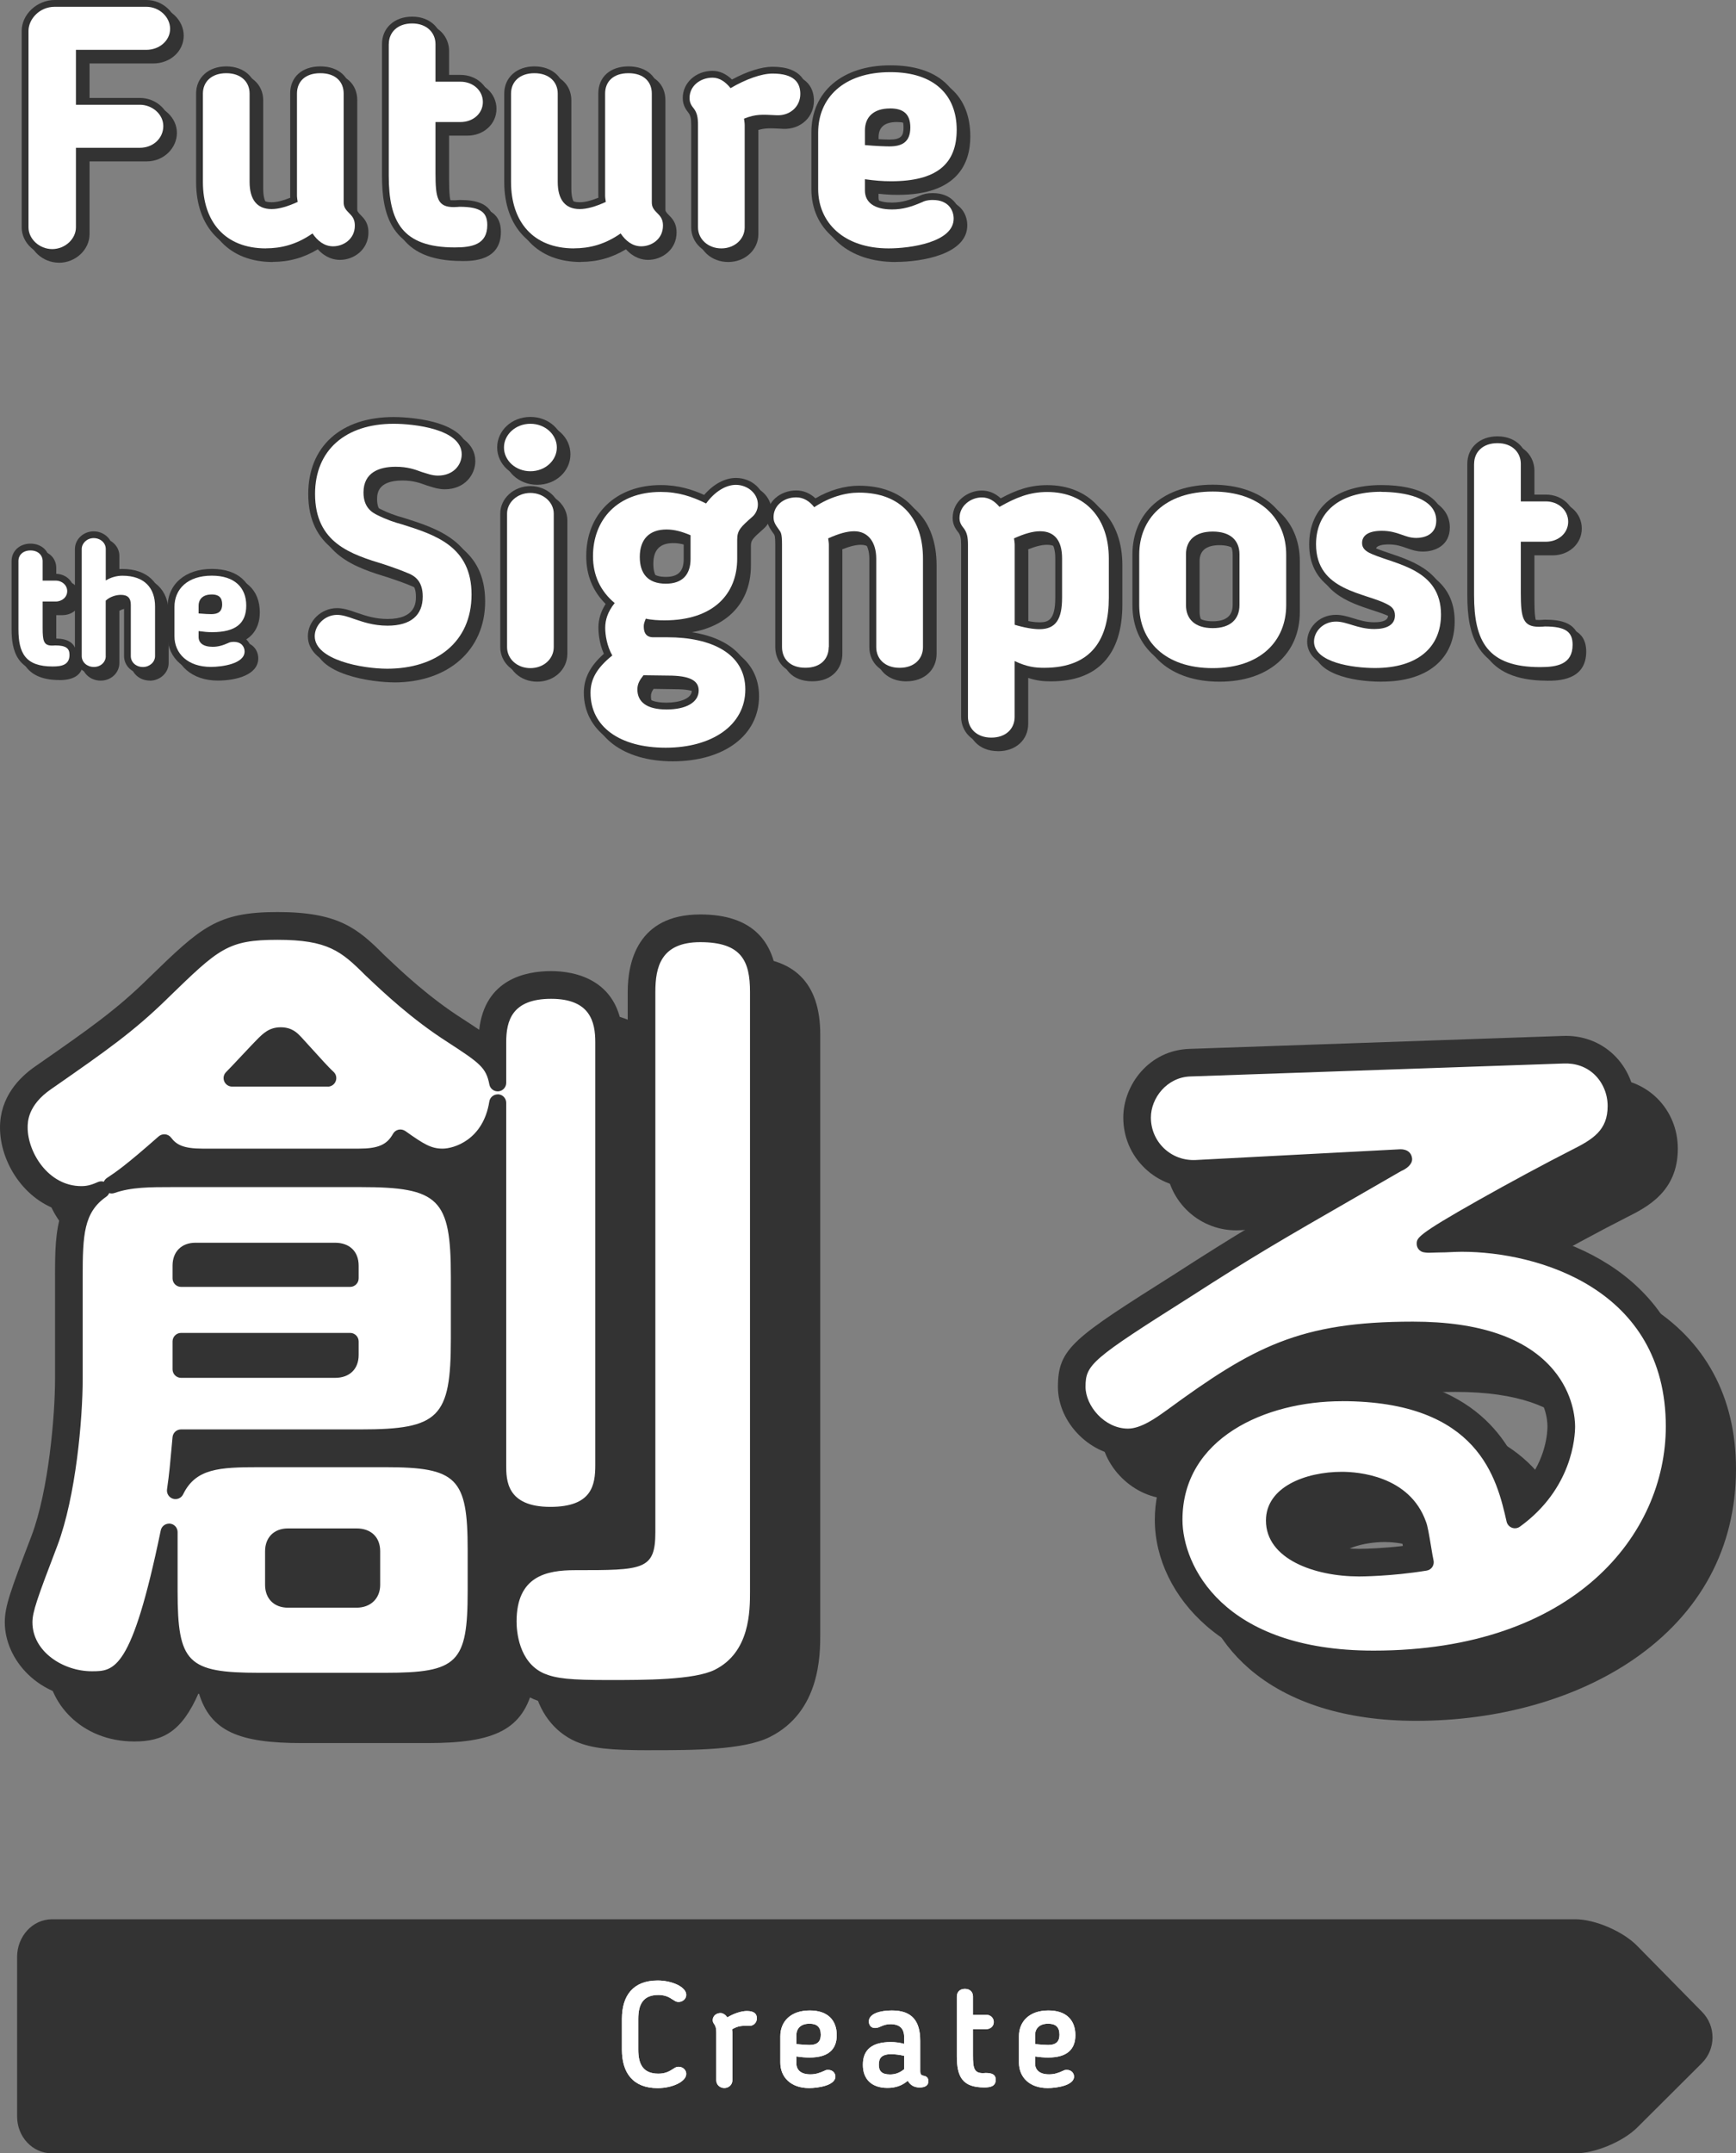 <?xml version="1.0" encoding="UTF-8"?><svg id="_レイヤー_2" xmlns="http://www.w3.org/2000/svg" viewBox="0 0 326.48 404.76"><rect x="0" y="0" width="326.48" height="404.76" fill="#808080" stroke="none"/><defs><style>.cls-1{fill:#fff;}.cls-2{fill:#333;}</style></defs><g id="_レイヤー_2-2"><g><g><g><g><path class="cls-2" d="M11.1,49.38c-3.11,0-5.74-2.45-5.74-5.36V7.08c0-3.09,2.89-5.8,6.18-5.8H28.81c3.11,0,5.74,2.48,5.74,5.42s-2.52,5.23-5.74,5.23h-11.97v7.76h10.76c3.08,0,5.67,2.42,5.67,5.29s-2.49,5.36-5.67,5.36h-10.76v13.69c0,2.9-2.63,5.36-5.74,5.36Zm.45-45.54c-2.07,0-3.62,1.71-3.62,3.24V44.02c0,1.52,1.46,2.8,3.18,2.8s3.18-1.31,3.18-2.8v-14.97c0-.71,.57-1.28,1.28-1.28h12.04c1.78,0,3.11-1.2,3.11-2.8s-1.64-2.73-3.11-2.73H15.56c-.71,0-1.28-.57-1.28-1.28V10.65c0-.71,.57-1.28,1.28-1.28h13.25c1.78,0,3.18-1.17,3.18-2.67s-1.48-2.86-3.18-2.86H11.55Z"/><path class="cls-2" d="M51.29,49.25c-8.1,0-13.13-5.27-13.13-13.76V18.86c0-3,2.33-5.1,5.67-5.1s5.67,2.1,5.67,5.1v16.62c0,3.38,1.53,3.82,2.86,3.82,.94,0,2.09-.28,3.51-.85,0-.14-.02-.27-.02-.41V18.86c0-3.1,2.23-5.1,5.67-5.1s5.67,2,5.67,5.1v20.44c0,.4,.03,.52,.83,1.32,.88,.88,1.27,1.82,1.27,3.07,0,3.23-2.72,5.16-5.36,5.16-1.13,0-2.69-.37-4.16-1.99-2.62,1.59-5.41,2.37-8.51,2.37Zm-7.45-32.93c-1.95,0-3.11,.95-3.11,2.54v16.62c0,7.12,3.85,11.2,10.57,11.2,3,0,5.56-.82,8.05-2.57,.28-.2,.63-.27,.96-.21,.34,.06,.63,.26,.83,.54,.85,1.25,1.78,1.86,2.83,1.86s2.8-.71,2.8-2.6c0-.56-.12-.87-.52-1.26-.81-.82-1.58-1.58-1.58-3.13V18.86c0-1.64-1.11-2.54-3.11-2.54s-3.11,.9-3.11,2.54v19.17c0,.24,.04,.53,.09,.86l.02,.17c.08,.56-.22,1.11-.74,1.35-2.19,.99-3.92,1.45-5.43,1.45-3.44,0-5.42-2.32-5.42-6.38V18.86c0-1.59-1.16-2.54-3.11-2.54Z"/><path class="cls-2" d="M86.82,49.06c-12.07,0-13.7-7.47-13.7-14.78V9.57c0-3.04,2.33-5.16,5.67-5.16,3.73,0,5.67,2.6,5.67,5.16v5.79h3.43c3.08,0,5.48,2.24,5.48,5.1s-2.41,5.04-5.48,5.04h-3.43v8.34c0,5.09,.54,5.09,2.16,5.09,.33,0,.59-.03,.76-.04,.15-.01,.26-.02,.32-.02,3.03,0,6.5,.54,6.5,4.72,0,5.48-5.37,5.48-7.39,5.48ZM78.8,6.96c-1.92,0-3.11,1-3.11,2.6v24.71c0,9.02,2.92,12.22,11.14,12.22,4.06,0,4.83-1.03,4.83-2.92,0-1.11,0-2.16-3.94-2.16h-.07c-.22,.03-.56,.06-1.01,.06-4.72,0-4.72-3.89-4.72-7.65v-9.62c0-.71,.57-1.28,1.28-1.28h4.71c1.67,0,2.92-1.07,2.92-2.48s-1.26-2.54-2.92-2.54h-4.71c-.71,0-1.28-.57-1.28-1.28v-7.07c0-1.58-1.22-2.6-3.11-2.6Z"/><path class="cls-2" d="M109.24,49.25c-8.1,0-13.13-5.27-13.13-13.76V18.86c0-3,2.33-5.1,5.67-5.1s5.67,2.1,5.67,5.1v16.62c0,3.38,1.53,3.82,2.86,3.82,.94,0,2.09-.28,3.51-.85,0-.14-.02-.27-.02-.41V18.86c0-3.1,2.23-5.1,5.67-5.1s5.67,2,5.67,5.1v20.44c0,.4,.03,.52,.83,1.32,.88,.88,1.27,1.82,1.27,3.07,0,3.23-2.72,5.16-5.36,5.16-1.13,0-2.69-.37-4.16-1.99-2.62,1.59-5.41,2.37-8.51,2.37Zm-7.45-32.93c-1.95,0-3.11,.95-3.11,2.54v16.62c0,7.12,3.85,11.2,10.57,11.2,3,0,5.56-.82,8.05-2.57,.28-.2,.63-.27,.96-.21,.34,.06,.63,.26,.83,.54,.85,1.25,1.78,1.86,2.83,1.86s2.8-.71,2.8-2.6c0-.56-.12-.87-.52-1.26-.81-.82-1.58-1.58-1.58-3.13V18.86c0-1.64-1.11-2.54-3.11-2.54s-3.11,.9-3.11,2.54v19.17c0,.24,.04,.53,.09,.86l.02,.17c.08,.56-.22,1.11-.74,1.35-2.19,.99-3.92,1.45-5.43,1.45-3.44,0-5.42-2.32-5.42-6.38V18.86c0-1.59-1.16-2.54-3.11-2.54Z"/><path class="cls-2" d="M136.94,49.25c-3.18,0-5.67-2.3-5.67-5.23V24.79c0-1.28-.15-1.77-.46-2.24-.51-.65-1.13-1.45-1.13-2.85,0-2.86,2.46-5.1,5.61-5.1,1.31,0,2.55,.56,3.65,1.63,2.84-1.53,5.57-2.4,7.63-2.4,5.66,0,6.5,3.2,6.5,5.1,0,1.47-.57,2.83-1.6,3.8-1.08,1.03-2.61,1.57-4.21,1.49l-.53-.03c-1.86-.09-2.84-.14-4.12,.25,0,.11,.01,.23,.01,.35v19.23c0,2.93-2.49,5.23-5.67,5.23Zm-1.66-32.1c-1.48,0-3.05,.89-3.05,2.54,0,.51,.16,.73,.61,1.3,.02,.03,.04,.06,.06,.09,.67,1,.92,2.01,.92,3.7v19.23c0,1.52,1.34,2.67,3.11,2.67s3.11-1.15,3.11-2.67V24.79c0-.24-.04-.52-.09-.87l-.02-.16c-.08-.58,.24-1.15,.79-1.37,2.34-.94,3.68-.87,6.12-.75l.53,.02c.91,.05,1.74-.24,2.32-.79,.52-.5,.8-1.17,.8-1.95,0-.89,0-2.54-3.94-2.54-1.81,0-4.52,.96-7.25,2.56-.56,.32-1.26,.19-1.66-.32-.52-.67-1.36-1.48-2.37-1.48Z"/><path class="cls-2" d="M168.4,49.25c-8.69,0-14.53-4.99-14.53-12.43v-10.64c0-7.66,5.83-12.62,14.85-12.62s13.76,4.53,13.76,12.11c0,5-2.37,10.96-13.64,10.96-1.31,0-2.46-.08-3.62-.21v.65c0,1.52,1.28,2.29,3.82,2.29,1.88,0,3.39-.5,5.22-1.29,.64-.32,1.45-.49,2.42-.49,3.61,0,5.23,2.4,5.23,4.78,0,5.43-8.49,6.88-13.51,6.88Zm.32-33.12c-7.58,0-12.29,3.85-12.29,10.06v10.64c0,5.99,4.7,9.87,11.97,9.87,4.55,0,10.95-1.34,10.95-4.32,0-.67-.26-2.22-2.67-2.22-.84,0-1.22,.19-1.34,.25-2.13,.93-3.98,1.54-6.3,1.54-5.92,0-6.38-3.71-6.38-4.85v-2.1c0-.37,.16-.72,.44-.96,.28-.24,.65-.35,1.02-.3,1.93,.27,3.25,.37,4.73,.37,7.45,0,11.08-2.75,11.08-8.4,0-6.16-3.98-9.55-11.2-9.55Zm-.19,13.95c-.75,0-2.68-.07-4.71-.26-.66-.06-1.16-.61-1.16-1.27v-2.74c0-3.34,2.3-5.42,5.99-5.42,3.29,0,5.1,1.72,5.1,4.85,0,2.21-.91,4.85-5.23,4.85Zm-3.31-2.71c1.53,.11,2.83,.15,3.31,.15,2.27,0,2.67-.74,2.67-2.29s-.4-2.29-2.54-2.29c-2.28,0-3.43,.96-3.43,2.86v1.56Z"/></g><g><path class="cls-2" d="M9.82,48.1c-3.11,0-5.74-2.45-5.74-5.36V5.8C4.08,2.71,6.97,0,10.27,0H27.53c3.11,0,5.74,2.48,5.74,5.42s-2.52,5.23-5.74,5.23H15.56v7.76h10.76c3.08,0,5.67,2.42,5.67,5.29s-2.49,5.36-5.67,5.36H15.56v13.69c0,2.9-2.63,5.36-5.74,5.36Zm.45-45.54c-2.07,0-3.62,1.71-3.62,3.24V42.74c0,1.52,1.46,2.8,3.18,2.8s3.18-1.31,3.18-2.8v-14.97c0-.71,.57-1.28,1.28-1.28h12.04c1.78,0,3.11-1.2,3.11-2.8s-1.64-2.73-3.11-2.73H14.28c-.71,0-1.28-.57-1.28-1.28V9.37c0-.71,.57-1.28,1.28-1.28h13.25c1.78,0,3.18-1.17,3.18-2.67s-1.48-2.86-3.18-2.86H10.27Z"/><path class="cls-2" d="M50.01,47.97c-8.1,0-13.13-5.27-13.13-13.76V17.58c0-3,2.33-5.1,5.67-5.1s5.67,2.1,5.67,5.1v16.62c0,3.38,1.53,3.82,2.86,3.82,.94,0,2.09-.28,3.51-.85,0-.14-.02-.27-.02-.41V17.58c0-3.1,2.23-5.1,5.67-5.1s5.67,2,5.67,5.1v20.44c0,.4,.03,.52,.83,1.32,.88,.88,1.27,1.82,1.27,3.07,0,3.23-2.72,5.16-5.36,5.16-1.13,0-2.69-.37-4.16-1.99-2.62,1.59-5.41,2.37-8.51,2.37Zm-7.45-32.93c-1.95,0-3.11,.95-3.11,2.54v16.62c0,7.12,3.85,11.2,10.57,11.2,3,0,5.56-.82,8.05-2.57,.28-.2,.63-.27,.96-.21,.34,.06,.63,.26,.83,.54,.85,1.25,1.78,1.86,2.83,1.86s2.8-.71,2.8-2.6c0-.56-.12-.87-.52-1.26-.81-.82-1.58-1.58-1.58-3.13V17.58c0-1.64-1.11-2.54-3.11-2.54s-3.11,.9-3.11,2.54v19.17c0,.24,.04,.53,.09,.86l.02,.17c.08,.56-.22,1.11-.74,1.35-2.19,.99-3.92,1.45-5.43,1.45-3.44,0-5.42-2.32-5.42-6.38V17.58c0-1.59-1.16-2.54-3.11-2.54Z"/><path class="cls-2" d="M85.54,47.78c-12.07,0-13.7-7.47-13.7-14.78V8.29c0-3.04,2.33-5.16,5.67-5.16,3.73,0,5.67,2.6,5.67,5.16v5.79h3.43c3.08,0,5.48,2.24,5.48,5.1s-2.41,5.04-5.48,5.04h-3.43v8.34c0,5.09,.54,5.09,2.16,5.09,.33,0,.59-.03,.76-.04,.15-.01,.26-.02,.32-.02,3.03,0,6.5,.54,6.5,4.72,0,5.48-5.37,5.48-7.39,5.48ZM77.52,5.68c-1.92,0-3.11,1-3.11,2.6v24.71c0,9.02,2.92,12.22,11.14,12.22,4.06,0,4.83-1.03,4.83-2.92,0-1.11,0-2.16-3.94-2.16h-.07c-.22,.03-.56,.06-1.01,.06-4.72,0-4.72-3.89-4.72-7.65v-9.62c0-.71,.57-1.28,1.28-1.28h4.71c1.67,0,2.92-1.07,2.92-2.48s-1.26-2.54-2.92-2.54h-4.71c-.71,0-1.28-.57-1.28-1.28v-7.07c0-1.58-1.22-2.6-3.11-2.6Z"/><path class="cls-2" d="M107.96,47.97c-8.1,0-13.13-5.27-13.13-13.76V17.58c0-3,2.33-5.1,5.67-5.1s5.67,2.1,5.67,5.1v16.62c0,3.38,1.53,3.82,2.86,3.82,.94,0,2.09-.28,3.51-.85,0-.14-.02-.27-.02-.41V17.58c0-3.1,2.23-5.1,5.67-5.1s5.67,2,5.67,5.1v20.44c0,.4,.03,.52,.83,1.32,.88,.88,1.27,1.82,1.27,3.07,0,3.23-2.72,5.16-5.36,5.16-1.13,0-2.69-.37-4.16-1.99-2.62,1.59-5.41,2.37-8.51,2.37Zm-7.45-32.93c-1.95,0-3.11,.95-3.11,2.54v16.62c0,7.12,3.85,11.2,10.57,11.2,3,0,5.56-.82,8.05-2.57,.28-.2,.63-.27,.96-.21s.63,.26,.83,.54c.85,1.25,1.78,1.86,2.83,1.86s2.8-.71,2.8-2.6c0-.56-.12-.87-.52-1.26-.81-.82-1.58-1.58-1.58-3.13V17.58c0-1.64-1.11-2.54-3.11-2.54s-3.11,.9-3.11,2.54v19.17c0,.24,.04,.53,.09,.86l.02,.17c.08,.56-.22,1.11-.74,1.35-2.19,.99-3.92,1.45-5.43,1.45-3.44,0-5.42-2.32-5.42-6.38V17.58c0-1.59-1.16-2.54-3.11-2.54Z"/><path class="cls-2" d="M135.66,47.97c-3.18,0-5.67-2.3-5.67-5.23V23.51c0-1.28-.15-1.77-.46-2.24-.51-.65-1.13-1.45-1.13-2.85,0-2.86,2.46-5.1,5.61-5.1,1.31,0,2.55,.56,3.65,1.63,2.83-1.53,5.57-2.4,7.63-2.4,5.66,0,6.5,3.2,6.5,5.1,0,1.47-.57,2.83-1.6,3.8-1.08,1.03-2.61,1.57-4.21,1.49l-.53-.03c-1.86-.09-2.84-.14-4.12,.25,0,.11,.01,.23,.01,.35v19.23c0,2.93-2.49,5.23-5.67,5.23Zm-1.66-32.1c-1.48,0-3.05,.89-3.05,2.54,0,.51,.16,.73,.61,1.3,.02,.03,.04,.06,.06,.09,.67,1,.92,2.01,.92,3.7v19.23c0,1.52,1.34,2.67,3.11,2.67s3.11-1.15,3.11-2.67V23.51c0-.24-.04-.52-.09-.87l-.02-.16c-.08-.58,.24-1.15,.79-1.37,2.34-.94,3.68-.87,6.12-.75l.53,.02c.9,.05,1.74-.24,2.32-.79,.52-.5,.8-1.17,.8-1.95,0-.89,0-2.54-3.94-2.54-1.81,0-4.52,.96-7.25,2.56-.56,.32-1.26,.19-1.66-.32-.52-.67-1.36-1.48-2.37-1.48Z"/><path class="cls-2" d="M167.12,47.97c-8.69,0-14.53-4.99-14.53-12.43v-10.64c0-7.66,5.83-12.62,14.85-12.62s13.76,4.53,13.76,12.11c0,5-2.37,10.96-13.64,10.96-1.31,0-2.46-.08-3.62-.21v.65c0,1.52,1.28,2.29,3.82,2.29,1.88,0,3.39-.5,5.22-1.29,.64-.32,1.45-.49,2.42-.49,3.61,0,5.23,2.4,5.23,4.78,0,5.43-8.49,6.88-13.51,6.88Zm.32-33.12c-7.58,0-12.29,3.85-12.29,10.06v10.64c0,5.99,4.7,9.87,11.97,9.87,4.55,0,10.95-1.34,10.95-4.32,0-.67-.26-2.22-2.67-2.22-.84,0-1.22,.19-1.34,.25-2.13,.93-3.98,1.54-6.3,1.54-5.92,0-6.38-3.71-6.38-4.85v-2.1c0-.37,.16-.72,.44-.96,.28-.24,.65-.35,1.02-.3,1.93,.27,3.25,.37,4.73,.37,7.45,0,11.08-2.75,11.08-8.4,0-6.16-3.98-9.55-11.2-9.55Zm-.19,13.95c-.75,0-2.68-.07-4.71-.26-.66-.06-1.16-.61-1.16-1.27v-2.74c0-3.34,2.3-5.42,5.99-5.42,3.29,0,5.1,1.72,5.1,4.85,0,2.21-.91,4.85-5.23,4.85Zm-3.31-2.71c1.53,.11,2.83,.15,3.31,.15,2.27,0,2.67-.74,2.67-2.29s-.4-2.29-2.54-2.29c-2.28,0-3.43,.96-3.43,2.86v1.56Z"/></g><g><path class="cls-1" d="M14.28,42.74c0,2.17-2.04,4.08-4.46,4.08s-4.46-1.91-4.46-4.08V5.8c0-2.23,2.1-4.52,4.9-4.52H27.53c2.42,0,4.46,1.91,4.46,4.14s-2.04,3.95-4.46,3.95H14.28v10.32h12.04c2.23,0,4.39,1.72,4.39,4.01s-1.91,4.08-4.39,4.08H14.28v14.97Z"/><path class="cls-1" d="M50.01,46.69c-7.71,0-11.85-5.03-11.85-12.48V17.58c0-2.17,1.59-3.82,4.39-3.82s4.39,1.66,4.39,3.82v16.62c0,3.25,1.34,5.1,4.14,5.1,1.34,0,2.93-.45,4.9-1.34-.06-.45-.13-.83-.13-1.21V17.58c0-2.17,1.46-3.82,4.39-3.82s4.39,1.66,4.39,3.82v20.44c0,.96,.38,1.4,1.21,2.23,.64,.64,.89,1.27,.89,2.17,0,2.55-2.17,3.88-4.08,3.88-1.66,0-2.93-1.02-3.88-2.42-2.99,2.1-5.92,2.8-8.79,2.8Z"/><path class="cls-1" d="M73.12,8.29c0-2.17,1.59-3.88,4.39-3.88s4.39,1.78,4.39,3.88v7.07h4.71c2.36,0,4.2,1.66,4.2,3.82s-1.85,3.76-4.2,3.76h-4.71v9.62c0,4.71,.38,6.37,3.44,6.37,.57,0,.96-.06,1.08-.06,4.01,0,5.22,1.08,5.22,3.44,0,3.69-2.93,4.2-6.11,4.2-9.87,0-12.42-4.84-12.42-13.5V8.29Z"/><path class="cls-1" d="M107.96,46.69c-7.71,0-11.85-5.03-11.85-12.48V17.58c0-2.17,1.59-3.82,4.39-3.82s4.39,1.66,4.39,3.82v16.62c0,3.25,1.34,5.1,4.14,5.1,1.34,0,2.93-.45,4.9-1.34-.06-.45-.13-.83-.13-1.21V17.58c0-2.17,1.46-3.82,4.39-3.82s4.39,1.66,4.39,3.82v20.44c0,.96,.38,1.4,1.21,2.23,.64,.64,.89,1.27,.89,2.17,0,2.55-2.17,3.88-4.08,3.88-1.66,0-2.93-1.02-3.88-2.42-2.99,2.1-5.92,2.8-8.79,2.8Z"/><path class="cls-1" d="M139.92,22.3c.06,.45,.13,.83,.13,1.21v19.23c0,2.23-1.91,3.95-4.39,3.95s-4.39-1.72-4.39-3.95V23.51c0-1.46-.19-2.23-.7-2.99-.51-.64-.89-1.15-.89-2.1,0-2.29,2.04-3.82,4.33-3.82,1.34,0,2.48,.83,3.38,1.97,2.93-1.72,5.86-2.74,7.9-2.74,4.01,0,5.22,1.66,5.22,3.82,0,2.48-2.04,4.14-4.46,4.01-2.74-.13-3.88-.25-6.11,.64Z"/><path class="cls-1" d="M162.66,33.7v2.1c0,2.17,1.66,3.57,5.1,3.57,2.04,0,3.69-.51,5.73-1.4,.25-.13,.83-.38,1.91-.38,3.06,0,3.95,2.04,3.95,3.5,0,4.46-8.15,5.6-12.23,5.6-8.41,0-13.25-4.84-13.25-11.15v-10.64c0-6.43,4.71-11.34,13.57-11.34,8.34,0,12.48,4.39,12.48,10.83s-3.76,9.68-12.36,9.68c-1.66,0-3.06-.13-4.9-.38Zm4.71-13.31c-3.06,0-4.71,1.59-4.71,4.14v2.74c2.04,.19,3.95,.25,4.59,.25,2.42,0,3.95-.83,3.95-3.57,0-2.55-1.34-3.57-3.82-3.57Z"/></g></g><g><g><path class="cls-2" d="M11.17,127.83c-6.84,0-7.71-4.42-7.71-8.27v-12.8c0-1.91,1.5-3.29,3.56-3.29s3.56,1.38,3.56,3.29v2.38h1.16c1.94,0,3.46,1.43,3.46,3.26s-1.52,3.23-3.46,3.23h-1.16v3.7c0,1.12,.06,1.79,.17,2.01,.02-.01,.12,.01,.33,.01,.15,0,.26-.01,.33-.02,.1-.01,.18-.01,.23-.01,.99,0,3.99,0,3.99,3.06,0,2.29-1.5,3.46-4.45,3.46Zm-4.16-21.81c-.45,0-1,.13-1,.73v12.8c0,4.33,1.25,5.71,5.15,5.71,1.89,0,1.89-.38,1.89-.9,0-.23-.03-.31-.04-.31h0s-.28-.19-1.39-.19c-.11,.01-.3,.03-.56,.03-3.06,0-3.06-2.65-3.06-4.58v-4.98c0-.71,.57-1.28,1.28-1.28h2.44c.45,0,.9-.23,.9-.67,0-.4-.38-.7-.9-.7h-2.44c-.71,0-1.28-.57-1.28-1.28v-3.66c0-.66-.7-.73-1-.73Z"/><path class="cls-2" d="M28.17,127.93c-1.99,0-3.56-1.46-3.56-3.33v-9.63c0-.4-.07-.52-.08-.53,0,0-.03-.07-.52-.07-.44,0-1.06,.14-1.56,.44v9.8c0,1.86-1.55,3.33-3.52,3.33s-3.56-1.46-3.56-3.33v-20.12c0-1.83,1.58-3.33,3.52-3.33s3.56,1.46,3.56,3.33v3.98c.61-.16,1.23-.24,1.85-.24,4.64,0,7.42,2.64,7.42,7.05v9.34c0,1.83-1.6,3.33-3.56,3.33Zm-4.16-16.12c2.01,0,3.16,1.15,3.16,3.16v9.63c0,.44,.43,.77,1,.77s1-.35,1-.77v-9.34c0-2.98-1.63-4.49-4.86-4.49-.86,0-1.71,.24-2.47,.71-.39,.24-.89,.25-1.29,.02-.4-.23-.65-.65-.65-1.12v-5.91c0-.44-.43-.77-1-.77-.62,0-.96,.45-.96,.77v20.12c0,.44,.43,.77,1,.77s.96-.31,.96-.77v-10.42c0-.35,.14-.68,.4-.93,1.11-1.06,2.65-1.44,3.72-1.44Z"/><path class="cls-2" d="M40.94,127.93c-4.79,0-8.14-2.9-8.14-7.05v-5.51c0-4.28,3.34-7.15,8.31-7.15s7.75,2.64,7.75,6.89c0,1.72-.54,4.3-3.44,5.55,2.16,.08,3.15,1.64,3.15,3.09,0,3.09-4.1,4.18-7.61,4.18Zm.17-17.15c-3.6,0-5.75,1.72-5.75,4.59v5.51c0,2.73,2.19,4.49,5.58,4.49,2.6,0,5.05-.79,5.05-1.62,0-.26-.09-.53-.77-.53-.19,0-.34,.02-.42,.06-1.2,.53-2.23,.86-3.54,.86-2.89,0-3.92-1.62-3.92-3.13v-1.09c0-.37,.16-.72,.44-.96,.28-.24,.64-.35,1.02-.3,.99,.14,1.63,.19,2.37,.19,4.54,0,5.12-2,5.12-3.73,0-3.58-2.82-4.33-5.19-4.33Zm-.99,10.59c.22,.14,.6,.21,1.15,.21,.52,0,.99-.08,1.57-.27-.83,.1-1.84,.11-2.71,.06Zm.89-3.36c-.4,0-1.42-.04-2.5-.14-.66-.06-1.16-.61-1.16-1.27v-1.42c0-2.08,1.46-3.42,3.72-3.42,2.04,0,3.26,1.17,3.26,3.13,0,.94-.32,3.13-3.33,3.13Zm-1.09-2.6c.51,.03,.92,.04,1.09,.04,.56,0,.69-.11,.69-.11,0,0,.07-.1,.07-.46,0-.49,0-.57-.7-.57-1.16,0-1.16,.54-1.16,.86v.23Z"/><path class="cls-2" d="M74.09,128.27c-3.87,0-14.91-1.36-14.91-7.39,0-2.87,2.51-5.29,5.48-5.29,1.11,0,2.21,.32,3.63,.84l.33,.11c1.43,.48,3.22,1.09,5.54,1.09,5.34,0,5.34-3.16,5.34-4.2,0-2.15-.95-2.76-1.84-3.16-1.17-.5-2.65-1.05-4.54-1.68-6.16-1.89-13.87-4.24-13.87-14.46,0-8.92,6.15-14.46,16.06-14.46,1.44,0,14.08,.2,14.08,7.01,0,2.57-2.01,5.29-5.74,5.29-1.1,0-1.99-.28-2.84-.55-.21-.07-.42-.13-.64-.2-1.2-.44-2.46-.9-4.48-.9-4.77,0-4.77,2.59-4.77,3.56,0,2.03,1,2.67,1.94,3.11,1.36,.68,2.74,1.2,4.38,1.64,6.26,1.98,14,4.43,14,14.42,0,9.11-6.89,15.23-17.14,15.23Zm-9.43-10.13c-1.67,0-2.92,1.44-2.92,2.73,0,3,7.19,4.83,12.35,4.83,8.86,0,14.58-4.97,14.58-12.67,0-8.12-5.91-9.98-12.16-11.96-1.75-.48-3.29-1.05-4.77-1.79-.82-.38-3.38-1.59-3.38-5.41s2.67-6.12,7.33-6.12c2.48,0,4.03,.57,5.28,1.03,.16,.04,.39,.12,.61,.19,.76,.24,1.36,.43,2.07,.43,2.18,0,3.18-1.42,3.18-2.73,0-3.24-7.07-4.45-11.52-4.45-8.45,0-13.5,4.45-13.5,11.9,0,8.32,5.87,10.12,12.09,12.02,1.99,.66,3.54,1.24,4.78,1.77,0,0,.01,0,.02,0,.83,.37,3.37,1.5,3.37,5.5,0,4.29-2.88,6.76-7.9,6.76-2.74,0-4.83-.7-6.36-1.22l-.35-.12c-1.19-.44-2.05-.7-2.78-.7Z"/><path class="cls-2" d="M101.03,128.14c-3.18,0-5.67-2.3-5.67-5.23v-25.09c0-2.85,2.55-5.17,5.67-5.17s5.67,2.32,5.67,5.17v25.09c0,2.93-2.49,5.23-5.67,5.23Zm0-32.93c-1.72,0-3.11,1.17-3.11,2.61v25.09c0,1.52,1.34,2.67,3.11,2.67s3.11-1.15,3.11-2.67v-25.09c0-1.44-1.4-2.61-3.11-2.61Zm0-4.08c-3.45,0-6.25-2.57-6.25-5.74s2.74-5.74,6.25-5.74,6.25,2.57,6.25,5.74-2.74,5.74-6.25,5.74Zm0-8.92c-2.07,0-3.69,1.4-3.69,3.18s1.65,3.18,3.69,3.18,3.69-1.4,3.69-3.18-1.65-3.18-3.69-3.18Z"/><path class="cls-2" d="M126.5,143.11c-9.22,0-15.42-4.66-15.42-11.6,0-2.73,1.17-5.02,3.76-7.33-.94-2.14-1.02-4.24-1.02-4.9,0-1.58,.45-3.05,1.36-4.47-2.42-2.4-3.65-5.41-3.65-8.97,0-8,5.63-13.38,14.02-13.38,3.37,0,6,.88,8.16,1.85,1.76-2.04,3.9-3.19,5.98-3.19,2.99,0,5.42,2.23,5.42,4.97,0,1.48-.76,2.66-1.47,3.27-2.26,2-2.42,2.22-2.42,3.36v3.57c0,7.94-5.74,12.87-14.97,12.87-.71,0-1.66-.03-2.6-.15v.02c0,.76,.13,.76,.5,.76h2.67c9.97,0,15.93,4.15,15.93,11.09,0,7.32-6.53,12.23-16.25,12.23Zm-.96-48.09c-6.96,0-11.46,4.25-11.46,10.82,0,3.17,1.22,5.8,3.62,7.81,.54,.45,.61,1.24,.17,1.79-1.02,1.27-1.5,2.49-1.5,3.85,0,1.23,.31,3.08,1.17,4.59,.31,.54,.18,1.24-.31,1.63-2.56,2.07-3.6,3.81-3.6,6.01,0,5.49,5.05,9.04,12.86,9.04s13.69-3.89,13.69-9.67c0-7.7-9.35-8.53-13.37-8.53h-2.67c-1.92,0-3.06-1.24-3.06-3.32,0-.71,.15-1.09,.47-1.92,.23-.59,.86-.93,1.47-.79,1.07,.24,2.34,.29,3.23,.29,7.89,0,12.41-3.76,12.41-10.31v-3.57c0-2.37,1.03-3.28,3.3-5.29,.21-.18,.59-.68,.59-1.33,0-1.31-1.31-2.41-2.86-2.41s-3.21,1.11-4.57,2.98c-.37,.5-1.04,.67-1.6,.4-2.96-1.45-5.27-2.04-7.97-2.04Zm1.08,40.89c-6.1,0-6.76-3.52-6.76-5.04,0-1.41,.55-2.37,1.43-3.48,.25-.31,.63-.48,1.02-.48l4.65,.06h.03c1.75,0,6.97,.02,6.97,4.08,0,2.94-2.88,4.85-7.33,4.85Zm-3.7-6.42c-.38,.54-.5,.9-.5,1.39,0,.61,0,2.48,4.2,2.48,2.37,0,4.77-.71,4.77-2.29,0-.38,0-1.52-4.45-1.52l-4.02-.06Zm3.57-17.21c-3.93,0-6.18-2.3-6.18-6.31s2.36-6.44,6.31-6.44c1.54,0,3.09,.37,5.02,1.18,.47,.2,.78,.66,.78,1.18v4.46c0,3.71-2.22,5.93-5.93,5.93Zm.13-10.19c-2.52,0-3.75,1.27-3.75,3.88s1.12,3.75,3.62,3.75c2.33,0,3.37-1.04,3.37-3.37v-3.59c-1.25-.47-2.25-.67-3.24-.67Z"/><path class="cls-2" d="M170.45,128.08c-3.34,0-5.68-2.12-5.68-5.17v-16.62c0-1.17-.28-3.88-2.86-3.88-.94,0-2.09,.28-3.51,.85,0,.14,.02,.27,.02,.41v19.23c0,2.57-1.75,5.17-5.67,5.17s-5.67-2.59-5.67-5.17v-19.3c0-1.54-.13-1.73-.22-1.86l-.07-.11c-.9-1.23-1.3-1.96-1.3-3.19,0-2.79,2.44-4.97,5.55-4.97,1.33,0,2.55,.51,3.6,1.48,2.62-1.53,5.49-2.37,8.18-2.37,8.34,0,13.32,5.12,13.32,13.7v16.62c0,3.04-2.33,5.17-5.67,5.17Zm-8.54-28.23c3.29,0,5.42,2.53,5.42,6.44v16.62c0,1.61,1.19,2.61,3.12,2.61s3.11-1,3.11-2.61v-16.62c0-7.18-3.82-11.14-10.76-11.14-2.52,0-5.26,.9-7.7,2.52-.56,.37-1.31,.25-1.72-.28-.7-.9-1.49-1.35-2.36-1.35-1.7,0-2.99,1.04-2.99,2.41,0,.42,0,.59,.83,1.72l.08,.12c.47,.68,.68,1.32,.68,3.32v19.3c0,1.66,1.13,2.61,3.11,2.61s3.11-.95,3.11-2.61v-19.23c0-.24-.04-.52-.09-.87l-.02-.16c-.08-.56,.22-1.11,.74-1.35,2.19-.99,3.92-1.45,5.43-1.45Z"/><path class="cls-2" d="M187.7,141.2c-3.73,0-5.67-2.6-5.67-5.17v-32.35c0-1.28-.15-1.77-.46-2.24-.51-.65-1.13-1.45-1.13-2.79,0-3.19,2.85-5.16,5.48-5.16,1.31,0,2.5,.49,3.56,1.46,2.88-1.55,5.45-2.48,8.73-2.48,7.82,0,12.87,5.4,12.87,13.76v7.39c0,9.46-4.65,14.46-13.45,14.46-1.42,0-2.7-.13-4.26-.65v8.61c0,3.04-2.33,5.17-5.67,5.17Zm-1.78-45.16c-1.41,0-2.92,1.05-2.92,2.6,0,.42,.12,.63,.61,1.24,.02,.03,.04,.06,.06,.09,.67,1,.92,2.01,.92,3.7v32.35c0,1.58,1.22,2.61,3.11,2.61s3.11-1,3.11-2.61v-10.51c0-.44,.22-.85,.59-1.08,.37-.23,.84-.26,1.23-.08,2.04,.96,3.38,1.15,4.99,1.15,7.43,0,10.88-3.78,10.88-11.9v-7.39c0-6.91-3.95-11.2-10.31-11.2-3.06,0-5.38,.97-8.35,2.64-.54,.3-1.22,.18-1.62-.3-.73-.89-1.49-1.32-2.32-1.32Zm10.83,24.78c-1.36,0-3.09-.3-5.02-.88-.54-.16-.91-.66-.91-1.23v-15.03c0-.24-.04-.52-.09-.87l-.02-.16c-.08-.56,.22-1.11,.74-1.35,2.19-.99,3.92-1.45,5.43-1.45,3.44,0,5.42,2.32,5.42,6.38v7.39c0,1.78,0,7.2-5.55,7.2Zm-3.37-3.08c1.3,.34,2.48,.52,3.37,.52,1.63,0,2.99-.35,2.99-4.64v-7.39c0-3.38-1.53-3.82-2.86-3.82-.94,0-2.09,.28-3.51,.85,0,.14,.02,.27,.02,.41v14.06Z"/><path class="cls-2" d="M229.35,128.14c-9.17,0-15.1-5.15-15.1-13.13v-9.49c0-7.97,5.93-13.13,15.1-13.13s15.1,5.15,15.1,13.13v9.49c0,7.97-5.93,13.13-15.1,13.13Zm0-33.18c-7.74,0-12.54,4.05-12.54,10.57v9.49c0,6.52,4.8,10.57,12.54,10.57s12.54-4.05,12.54-10.57v-9.49c0-6.52-4.81-10.57-12.54-10.57Zm0,25.67c-3.89,0-6.31-2.15-6.31-5.61v-9.55c0-3.42,2.42-5.55,6.31-5.55s6.31,2.13,6.31,5.55v9.55c0,3.46-2.42,5.61-6.31,5.61Zm0-18.15c-2.49,0-3.75,1.01-3.75,2.99v9.55c0,2.02,1.26,3.05,3.75,3.05s3.75-1.03,3.75-3.05v-9.55c0-1.98-1.26-2.99-3.75-2.99Z"/><path class="cls-2" d="M259.85,128.14c-5.88,0-12.74-1.64-12.74-6.25,0-2.42,2.07-5.04,5.42-5.04,1.14,0,2.17,.32,3.26,.65,1.19,.37,2.42,.75,3.94,.75,1.73,0,2.6-.43,2.6-1.27,0-.42-.09-.6-.67-.91-.92-.51-2.2-.93-3.56-1.37-4.48-1.47-10.61-3.48-10.61-11.09,0-6.98,5.07-11.15,13.57-11.15,7.26,0,11.6,2.5,11.6,6.69,0,3.34-2.71,4.53-5.04,4.53-1.24,0-2.19-.33-3.1-.66-.99-.35-1.92-.68-3.39-.68-.9,0-2.41,.13-2.41,1.01,0,.17,0,.46,1.12,.92,.82,.35,1.76,.67,2.77,1.01,4.62,1.56,10.96,3.69,10.96,11.51,0,7.1-5.12,11.34-13.7,11.34Zm-7.32-8.73c-1.71,0-2.86,1.28-2.86,2.48,0,2.54,5.96,3.69,10.18,3.69,7.08,0,11.14-3.2,11.14-8.78,0-5.99-4.68-7.56-9.21-9.09-1.05-.35-2.05-.69-2.94-1.07-1.14-.47-2.69-1.32-2.69-3.28,0-.84,.36-3.57,4.97-3.57,1.91,0,3.21,.46,4.25,.83,.81,.29,1.45,.51,2.25,.51,1.13,0,2.48-.34,2.48-1.97,0-3.93-7.53-4.13-9.04-4.13-7,0-11.01,3.13-11.01,8.59,0,5.75,4.5,7.23,8.85,8.65,1.48,.48,2.87,.94,4,1.56,.85,.47,2,1.3,2,3.16,0,.9-.37,3.83-5.17,3.83-1.91,0-3.39-.46-4.69-.86-.94-.29-1.75-.54-2.5-.54Z"/><path class="cls-2" d="M290.93,127.95c-12.07,0-13.7-7.47-13.7-14.78v-24.71c0-3.04,2.33-5.16,5.67-5.16,3.73,0,5.67,2.6,5.67,5.16v5.79h3.43c3.08,0,5.48,2.24,5.48,5.1s-2.41,5.04-5.48,5.04h-3.43v8.34c0,5.09,.54,5.09,2.16,5.09,.33,0,.59-.03,.76-.04,.15-.01,.26-.02,.32-.02,3.03,0,6.5,.54,6.5,4.72,0,5.48-5.37,5.48-7.39,5.48Zm-8.03-42.1c-1.92,0-3.11,1-3.11,2.6v24.71c0,9.02,2.92,12.22,11.14,12.22,4.06,0,4.83-1.03,4.83-2.92,0-1.11,0-2.16-3.94-2.16h-.07c-.22,.03-.56,.06-1.01,.06-4.72,0-4.72-3.89-4.72-7.65v-9.62c0-.71,.57-1.28,1.28-1.28h4.71c1.67,0,2.92-1.07,2.92-2.48s-1.26-2.54-2.92-2.54h-4.71c-.71,0-1.28-.57-1.28-1.28v-7.07c0-1.58-1.22-2.6-3.11-2.6Z"/></g><g><path class="cls-2" d="M9.89,126.55c-6.84,0-7.71-4.42-7.71-8.27v-12.8c0-1.91,1.5-3.29,3.56-3.29s3.56,1.38,3.56,3.29v2.38h1.16c1.94,0,3.46,1.43,3.46,3.26s-1.52,3.23-3.46,3.23h-1.16v3.7c0,1.12,.06,1.79,.17,2.01,.01-.01,.12,.01,.33,.01,.15,0,.26-.01,.33-.02,.1-.01,.18-.01,.23-.01,.99,0,3.99,0,3.99,3.06,0,2.29-1.5,3.46-4.45,3.46Zm-4.16-21.81c-.45,0-1,.13-1,.73v12.8c0,4.33,1.25,5.71,5.15,5.71,1.89,0,1.89-.38,1.89-.9,0-.23-.03-.31-.04-.31h0s-.28-.19-1.39-.19c-.11,.01-.3,.03-.56,.03-3.06,0-3.06-2.65-3.06-4.58v-4.98c0-.71,.57-1.28,1.28-1.28h2.44c.45,0,.9-.23,.9-.67,0-.4-.38-.7-.9-.7h-2.44c-.71,0-1.28-.57-1.28-1.28v-3.66c0-.66-.7-.73-1-.73Z"/><path class="cls-2" d="M26.89,126.65c-1.99,0-3.56-1.46-3.56-3.33v-9.63c0-.4-.07-.52-.08-.53,0,0-.03-.07-.52-.07-.44,0-1.06,.14-1.56,.44v9.8c0,1.86-1.55,3.33-3.52,3.33s-3.56-1.46-3.56-3.33v-20.12c0-1.83,1.58-3.33,3.52-3.33s3.56,1.46,3.56,3.33v3.98c.61-.16,1.23-.24,1.85-.24,4.64,0,7.42,2.64,7.42,7.05v9.34c0,1.83-1.6,3.33-3.56,3.33Zm-4.16-16.12c2.01,0,3.16,1.15,3.16,3.16v9.63c0,.44,.43,.77,1,.77s1-.35,1-.77v-9.34c0-2.98-1.63-4.49-4.86-4.49-.86,0-1.71,.24-2.47,.71-.39,.24-.89,.25-1.29,.02-.4-.23-.65-.65-.65-1.12v-5.91c0-.44-.43-.77-1-.77-.62,0-.96,.45-.96,.77v20.12c0,.44,.43,.77,1,.77s.96-.31,.96-.77v-10.42c0-.35,.14-.68,.4-.93,1.11-1.06,2.65-1.44,3.72-1.44Z"/><path class="cls-2" d="M39.66,126.65c-4.79,0-8.14-2.9-8.14-7.05v-5.51c0-4.28,3.34-7.15,8.31-7.15s7.75,2.64,7.75,6.89c0,1.72-.54,4.3-3.44,5.55,2.16,.08,3.15,1.64,3.15,3.09,0,3.09-4.1,4.18-7.61,4.18Zm.17-17.15c-3.6,0-5.75,1.72-5.75,4.59v5.51c0,2.73,2.19,4.49,5.58,4.49,2.6,0,5.05-.79,5.05-1.62,0-.26-.09-.53-.77-.53-.19,0-.34,.02-.42,.06-1.2,.53-2.23,.86-3.54,.86-2.89,0-3.92-1.62-3.92-3.13v-1.09c0-.37,.16-.72,.44-.96,.28-.24,.64-.35,1.02-.3,.99,.14,1.63,.19,2.37,.19,4.54,0,5.12-2,5.12-3.73,0-3.58-2.82-4.33-5.19-4.33Zm-.99,10.59c.22,.14,.6,.21,1.15,.21,.52,0,.99-.08,1.57-.27-.83,.1-1.84,.11-2.71,.06Zm.89-3.36c-.4,0-1.42-.04-2.5-.14-.66-.06-1.16-.61-1.16-1.27v-1.42c0-2.08,1.46-3.42,3.72-3.42,2.04,0,3.26,1.17,3.26,3.13,0,.94-.32,3.13-3.33,3.13Zm-1.09-2.6c.51,.03,.92,.04,1.09,.04,.56,0,.69-.11,.69-.11,0,0,.07-.1,.07-.46,0-.49,0-.57-.7-.57-1.16,0-1.16,.54-1.16,.86v.23Z"/><path class="cls-2" d="M72.81,126.99c-3.87,0-14.91-1.36-14.91-7.39,0-2.87,2.51-5.29,5.48-5.29,1.11,0,2.21,.32,3.63,.84l.33,.11c1.43,.48,3.22,1.09,5.54,1.09,5.34,0,5.34-3.16,5.34-4.2,0-2.15-.95-2.76-1.84-3.16-1.17-.5-2.65-1.05-4.54-1.68-6.16-1.89-13.87-4.24-13.87-14.46,0-8.92,6.15-14.46,16.06-14.46,1.44,0,14.08,.2,14.08,7.01,0,2.57-2.01,5.29-5.74,5.29-1.1,0-1.99-.28-2.84-.55-.21-.07-.42-.13-.64-.2-1.2-.44-2.46-.9-4.48-.9-4.77,0-4.77,2.59-4.77,3.56,0,2.03,1,2.67,1.94,3.11,1.36,.68,2.74,1.2,4.38,1.64,6.26,1.98,14,4.43,14,14.42,0,9.11-6.89,15.23-17.14,15.23Zm-9.43-10.13c-1.67,0-2.92,1.44-2.92,2.73,0,3,7.19,4.83,12.35,4.83,8.86,0,14.58-4.97,14.58-12.67,0-8.12-5.91-9.98-12.16-11.96-1.75-.48-3.29-1.05-4.77-1.79-.82-.38-3.38-1.59-3.38-5.41s2.67-6.12,7.33-6.12c2.48,0,4.03,.57,5.28,1.03,.16,.04,.39,.12,.61,.19,.76,.24,1.36,.43,2.07,.43,2.18,0,3.18-1.42,3.18-2.73,0-3.24-7.07-4.45-11.52-4.45-8.45,0-13.5,4.45-13.5,11.9,0,8.32,5.87,10.12,12.09,12.02,1.99,.66,3.54,1.24,4.78,1.77,0,0,.01,0,.02,0,.83,.37,3.37,1.5,3.37,5.5,0,4.29-2.88,6.76-7.9,6.76-2.74,0-4.83-.7-6.36-1.22l-.35-.12c-1.19-.44-2.05-.7-2.78-.7Z"/><path class="cls-2" d="M99.75,126.86c-3.18,0-5.67-2.3-5.67-5.23v-25.09c0-2.85,2.55-5.17,5.67-5.17s5.67,2.32,5.67,5.17v25.09c0,2.93-2.49,5.23-5.67,5.23Zm0-32.93c-1.72,0-3.11,1.17-3.11,2.61v25.09c0,1.52,1.34,2.67,3.11,2.67s3.11-1.15,3.11-2.67v-25.09c0-1.44-1.4-2.61-3.11-2.61Zm0-4.08c-3.45,0-6.25-2.57-6.25-5.74s2.74-5.74,6.25-5.74,6.25,2.57,6.25,5.74-2.74,5.74-6.25,5.74Zm0-8.92c-2.07,0-3.69,1.4-3.69,3.18s1.65,3.18,3.69,3.18,3.69-1.4,3.69-3.18-1.65-3.18-3.69-3.18Z"/><path class="cls-2" d="M125.22,141.83c-9.22,0-15.42-4.66-15.42-11.6,0-2.73,1.17-5.02,3.76-7.33-.94-2.14-1.02-4.24-1.02-4.9,0-1.58,.45-3.05,1.36-4.47-2.42-2.4-3.65-5.41-3.65-8.97,0-8,5.63-13.38,14.02-13.38,3.37,0,6,.88,8.16,1.85,1.76-2.04,3.9-3.19,5.98-3.19,2.99,0,5.42,2.23,5.42,4.97,0,1.48-.76,2.66-1.47,3.27-2.26,2-2.42,2.22-2.42,3.36v3.57c0,7.94-5.74,12.87-14.97,12.87-.71,0-1.66-.03-2.6-.15v.02c0,.76,.13,.76,.5,.76h2.67c9.97,0,15.93,4.15,15.93,11.09,0,7.32-6.53,12.23-16.25,12.23Zm-.96-48.09c-6.96,0-11.46,4.25-11.46,10.82,0,3.17,1.22,5.8,3.62,7.81,.54,.45,.61,1.24,.17,1.79-1.02,1.27-1.5,2.49-1.5,3.85,0,1.23,.31,3.08,1.17,4.59,.31,.54,.18,1.24-.31,1.63-2.56,2.07-3.6,3.81-3.6,6.01,0,5.49,5.05,9.04,12.86,9.04s13.69-3.89,13.69-9.67c0-7.7-9.35-8.53-13.37-8.53h-2.67c-1.92,0-3.06-1.24-3.06-3.32,0-.71,.15-1.09,.47-1.92,.23-.59,.86-.93,1.47-.79,1.07,.24,2.34,.29,3.23,.29,7.89,0,12.41-3.76,12.41-10.31v-3.57c0-2.37,1.03-3.28,3.3-5.29,.21-.18,.59-.68,.59-1.33,0-1.31-1.31-2.41-2.86-2.41s-3.21,1.11-4.57,2.98c-.37,.5-1.04,.67-1.6,.4-2.96-1.45-5.27-2.04-7.97-2.04Zm1.08,40.89c-6.1,0-6.76-3.52-6.76-5.04,0-1.41,.55-2.37,1.43-3.48,.25-.31,.6-.49,1.02-.48l4.65,.06h.03c1.75,0,6.97,.02,6.97,4.08,0,2.94-2.88,4.85-7.33,4.85Zm-3.7-6.42c-.38,.54-.5,.9-.5,1.39,0,.61,0,2.48,4.2,2.48,2.37,0,4.77-.71,4.77-2.29,0-.38,0-1.52-4.45-1.52l-4.02-.06Zm3.57-17.21c-3.93,0-6.18-2.3-6.18-6.31s2.36-6.44,6.31-6.44c1.54,0,3.09,.37,5.02,1.18,.47,.2,.78,.66,.78,1.18v4.46c0,3.71-2.22,5.93-5.93,5.93Zm.13-10.19c-2.52,0-3.75,1.27-3.75,3.88s1.12,3.75,3.62,3.75c2.33,0,3.37-1.04,3.37-3.37v-3.59c-1.25-.47-2.25-.67-3.24-.67Z"/><path class="cls-2" d="M169.17,126.8c-3.34,0-5.68-2.12-5.68-5.17v-16.62c0-1.17-.28-3.88-2.86-3.88-.94,0-2.09,.28-3.51,.85,0,.14,.02,.27,.02,.41v19.23c0,2.57-1.75,5.17-5.67,5.17s-5.67-2.59-5.67-5.17v-19.3c0-1.54-.13-1.73-.22-1.86l-.07-.11c-.9-1.23-1.3-1.96-1.3-3.19,0-2.79,2.44-4.97,5.55-4.97,1.33,0,2.55,.51,3.6,1.48,2.62-1.53,5.49-2.37,8.18-2.37,8.34,0,13.32,5.12,13.32,13.7v16.62c0,3.04-2.33,5.17-5.67,5.17Zm-8.54-28.23h0c3.29,0,5.42,2.53,5.42,6.44v16.62c0,1.61,1.19,2.61,3.12,2.61s3.11-1,3.11-2.61v-16.62c0-7.18-3.82-11.14-10.76-11.14-2.52,0-5.26,.9-7.7,2.52-.56,.37-1.31,.25-1.72-.28-.7-.9-1.49-1.35-2.36-1.35-1.7,0-2.99,1.04-2.99,2.41,0,.42,0,.59,.83,1.72l.08,.12c.47,.68,.68,1.32,.68,3.32v19.3c0,1.66,1.13,2.61,3.11,2.61s3.11-.95,3.11-2.61v-19.23c0-.24-.04-.52-.09-.87l-.02-.16c-.08-.56,.22-1.11,.74-1.35,2.19-.99,3.92-1.45,5.43-1.45Z"/><path class="cls-2" d="M186.42,139.92c-3.73,0-5.67-2.6-5.67-5.17v-32.35c0-1.28-.15-1.77-.46-2.24-.51-.65-1.13-1.45-1.13-2.79,0-3.19,2.85-5.16,5.48-5.16,1.31,0,2.5,.49,3.56,1.46,2.88-1.55,5.45-2.48,8.73-2.48,7.82,0,12.87,5.4,12.87,13.76v7.39c0,9.46-4.65,14.46-13.45,14.46-1.42,0-2.7-.13-4.26-.65v8.61c0,3.04-2.33,5.17-5.67,5.17Zm-1.78-45.16c-1.41,0-2.92,1.05-2.92,2.6,0,.42,.12,.63,.61,1.24,.02,.03,.04,.06,.06,.09,.67,1,.92,2.01,.92,3.7v32.35c0,1.58,1.22,2.61,3.11,2.61s3.11-1,3.11-2.61v-10.51c0-.44,.22-.85,.59-1.08,.37-.23,.84-.26,1.23-.08,2.04,.96,3.38,1.15,4.99,1.15,7.43,0,10.88-3.78,10.88-11.9v-7.39c0-6.91-3.95-11.2-10.31-11.2-3.06,0-5.38,.97-8.35,2.64-.54,.3-1.22,.18-1.62-.3-.73-.89-1.49-1.32-2.32-1.32Zm10.83,24.78c-1.36,0-3.09-.3-5.02-.88-.54-.16-.91-.66-.91-1.23v-15.03c0-.24-.04-.52-.09-.87l-.02-.16c-.08-.56,.22-1.11,.74-1.35,2.19-.99,3.92-1.45,5.43-1.45,3.44,0,5.42,2.32,5.42,6.38v7.39c0,1.78,0,7.2-5.55,7.2Zm-3.37-3.08c1.3,.34,2.48,.52,3.37,.52,1.63,0,2.99-.35,2.99-4.64v-7.39c0-3.38-1.53-3.82-2.86-3.82-.94,0-2.09,.28-3.51,.85,0,.14,.02,.27,.02,.41v14.06Z"/><path class="cls-2" d="M228.07,126.86c-9.17,0-15.1-5.15-15.1-13.13v-9.49c0-7.97,5.93-13.13,15.1-13.13s15.1,5.15,15.1,13.13v9.49c0,7.97-5.93,13.13-15.1,13.13Zm0-33.18c-7.74,0-12.54,4.05-12.54,10.57v9.49c0,6.52,4.8,10.57,12.54,10.57s12.54-4.05,12.54-10.57v-9.49c0-6.52-4.81-10.57-12.54-10.57Zm0,25.67c-3.89,0-6.31-2.15-6.31-5.61v-9.55c0-3.42,2.42-5.55,6.31-5.55s6.31,2.13,6.31,5.55v9.55c0,3.46-2.42,5.61-6.31,5.61Zm0-18.15c-2.49,0-3.75,1.01-3.75,2.99v9.55c0,2.02,1.26,3.05,3.75,3.05s3.75-1.03,3.75-3.05v-9.55c0-1.98-1.26-2.99-3.75-2.99Z"/><path class="cls-2" d="M258.57,126.86c-5.88,0-12.74-1.64-12.74-6.25,0-2.42,2.07-5.04,5.42-5.04,1.14,0,2.17,.32,3.26,.65,1.19,.37,2.42,.75,3.94,.75,1.73,0,2.6-.43,2.6-1.27,0-.42-.09-.6-.67-.91-.92-.51-2.2-.93-3.56-1.37-4.48-1.47-10.61-3.48-10.61-11.09,0-6.98,5.07-11.15,13.57-11.15,7.26,0,11.6,2.5,11.6,6.69,0,3.34-2.71,4.53-5.04,4.53-1.24,0-2.19-.33-3.1-.66-.99-.35-1.92-.68-3.39-.68-.9,0-2.41,.13-2.41,1.01,0,.17,0,.46,1.12,.92,.82,.35,1.76,.67,2.77,1.01,4.62,1.56,10.96,3.69,10.96,11.51,0,7.1-5.12,11.34-13.7,11.34Zm-7.32-8.73c-1.71,0-2.86,1.28-2.86,2.48,0,2.54,5.96,3.69,10.18,3.69,7.08,0,11.14-3.2,11.14-8.78,0-5.99-4.68-7.56-9.21-9.09-1.05-.35-2.05-.69-2.94-1.07-1.14-.47-2.69-1.32-2.69-3.28,0-.84,.36-3.57,4.97-3.57,1.91,0,3.21,.46,4.25,.83,.81,.29,1.45,.51,2.25,.51,1.13,0,2.48-.34,2.48-1.97,0-3.93-7.53-4.13-9.04-4.13-7,0-11.01,3.13-11.01,8.59,0,5.75,4.5,7.23,8.85,8.65,1.48,.48,2.87,.94,4,1.56,.85,.47,2,1.3,2,3.16,0,.9-.37,3.83-5.17,3.83-1.91,0-3.39-.46-4.69-.86-.94-.29-1.75-.54-2.5-.54Z"/><path class="cls-2" d="M289.65,126.67c-12.07,0-13.7-7.47-13.7-14.78v-24.71c0-3.04,2.33-5.16,5.67-5.16,3.73,0,5.67,2.6,5.67,5.16v5.79h3.43c3.08,0,5.48,2.24,5.48,5.1s-2.41,5.04-5.48,5.04h-3.43v8.34c0,5.09,.54,5.09,2.16,5.09,.33,0,.59-.03,.76-.04,.15-.01,.26-.02,.32-.02,3.03,0,6.5,.54,6.5,4.72,0,5.48-5.37,5.48-7.39,5.48Zm-8.03-42.1c-1.92,0-3.11,1-3.11,2.6v24.71c0,9.02,2.92,12.22,11.14,12.22,4.06,0,4.83-1.03,4.83-2.92,0-1.11,0-2.16-3.94-2.16h-.07c-.22,.03-.56,.06-1.01,.06-4.72,0-4.72-3.89-4.72-7.65v-9.62c0-.71,.57-1.28,1.28-1.28h4.71c1.67,0,2.92-1.07,2.92-2.48s-1.26-2.54-2.92-2.54h-4.71c-.71,0-1.28-.57-1.28-1.28v-7.07c0-1.58-1.22-2.6-3.11-2.6Z"/></g><g><path class="cls-1" d="M3.46,105.48c0-1.12,.83-2.01,2.28-2.01s2.28,.92,2.28,2.01v3.66h2.44c1.22,0,2.18,.86,2.18,1.98s-.96,1.95-2.18,1.95h-2.44v4.98c0,2.44,.2,3.3,1.78,3.3,.3,0,.5-.03,.56-.03,2.08,0,2.71,.56,2.71,1.78,0,1.91-1.52,2.18-3.17,2.18-5.11,0-6.43-2.51-6.43-6.99v-12.8Z"/><path class="cls-1" d="M19.89,123.32c0,1.15-.96,2.05-2.24,2.05s-2.28-.89-2.28-2.05v-20.12c0-1.06,.96-2.05,2.24-2.05s2.28,.89,2.28,2.05v5.91c.92-.56,2.01-.89,3.13-.89,4.22,0,6.14,2.38,6.14,5.77v9.34c0,1.15-1.06,2.05-2.28,2.05-1.29,0-2.28-.89-2.28-2.05v-9.63c0-1.25-.53-1.88-1.88-1.88-.92,0-2.08,.36-2.84,1.09v10.42Z"/><path class="cls-1" d="M37.35,118.64v1.09c0,1.12,.86,1.85,2.64,1.85,1.06,0,1.91-.26,2.97-.73,.13-.07,.43-.2,.99-.2,1.58,0,2.05,1.06,2.05,1.81,0,2.31-4.22,2.9-6.33,2.9-4.35,0-6.86-2.51-6.86-5.77v-5.51c0-3.33,2.44-5.87,7.03-5.87,4.32,0,6.47,2.28,6.47,5.61s-1.95,5.01-6.4,5.01c-.86,0-1.58-.07-2.54-.2Zm2.44-6.89c-1.58,0-2.44,.82-2.44,2.14v1.42c1.06,.1,2.04,.13,2.38,.13,1.25,0,2.05-.43,2.05-1.85,0-1.32-.69-1.85-1.98-1.85Z"/><path class="cls-1" d="M76.89,107.81c-1.34-.57-2.93-1.15-4.65-1.72-6.24-1.91-12.99-4.01-12.99-13.25,0-8.22,5.73-13.18,14.78-13.18,3.76,0,12.8,.96,12.8,5.73,0,2.1-1.66,4.01-4.46,4.01-1.15,0-2.04-.38-3.12-.7-1.21-.45-2.61-.96-4.84-.96-3.12,0-6.05,1.08-6.05,4.84,0,2.8,1.59,3.76,2.67,4.27,1.66,.83,3.18,1.34,4.59,1.72,6.24,1.97,13.06,4.14,13.06,13.18s-6.75,13.95-15.86,13.95c-4.71,0-13.63-1.66-13.63-6.11,0-2.04,1.85-4.01,4.2-4.01,.96,0,1.97,.32,3.18,.76,1.53,.51,3.57,1.27,6.31,1.27,4.39,0,6.62-1.97,6.62-5.48,0-2.87-1.46-3.82-2.61-4.33Z"/><path class="cls-1" d="M99.75,88.58c-2.8,0-4.97-2.04-4.97-4.46s2.17-4.46,4.97-4.46,4.97,2.04,4.97,4.46-2.17,4.46-4.97,4.46Zm4.39,33.06c0,2.23-1.91,3.95-4.39,3.95s-4.39-1.72-4.39-3.95v-25.09c0-2.1,1.91-3.89,4.39-3.89s4.39,1.78,4.39,3.89v25.09Z"/><path class="cls-1" d="M115.16,123.23c-1.02-1.78-1.34-3.89-1.34-5.22,0-1.46,.45-2.99,1.78-4.65-2.74-2.29-4.08-5.29-4.08-8.79,0-6.88,4.59-12.1,12.74-12.1,3.25,0,5.8,.83,8.53,2.17,1.72-2.36,3.82-3.5,5.6-3.5,2.17,0,4.14,1.59,4.14,3.69,0,1.08-.57,1.91-1.02,2.29-2.23,1.97-2.87,2.55-2.87,4.33v3.57c0,6.56-4.39,11.59-13.69,11.59-1.02,0-2.36-.06-3.5-.32-.32,.83-.38,1.02-.38,1.46,0,1.78,1.02,2.04,1.78,2.04h2.67c8.28,0,14.65,3.06,14.65,9.81s-6.31,10.95-14.97,10.95-14.14-3.95-14.14-10.32c0-2.48,1.08-4.59,4.08-7.01Zm5.86,3.69c-.76,.96-1.15,1.66-1.15,2.68,0,2.36,1.78,3.76,5.48,3.76s6.05-1.34,6.05-3.57c0-1.91-1.78-2.8-5.73-2.8l-4.65-.06Zm4.33-27.39c-3.25,0-5.03,1.85-5.03,5.16,0,3.06,1.46,5.03,4.9,5.03,3.18,0,4.65-1.78,4.65-4.65v-4.46c-1.66-.7-3.06-1.08-4.52-1.08Z"/><path class="cls-1" d="M155.85,121.63c0,2.17-1.46,3.89-4.39,3.89s-4.39-1.72-4.39-3.89v-19.3c0-2.1-.25-2.29-.51-2.67-.89-1.21-1.08-1.66-1.08-2.48,0-2.1,1.85-3.69,4.27-3.69,1.34,0,2.48,.7,3.38,1.85,2.87-1.91,5.86-2.74,8.41-2.74,8.03,0,12.04,4.97,12.04,12.42v16.62c0,2.17-1.59,3.89-4.39,3.89s-4.4-1.72-4.4-3.89v-16.62c0-3.18-1.59-5.16-4.14-5.16-1.34,0-2.93,.45-4.9,1.34,.06,.45,.13,.83,.13,1.21v19.23Z"/><path class="cls-1" d="M190.82,124.25v10.51c0,2.17-1.59,3.89-4.39,3.89s-4.39-1.78-4.39-3.89v-32.35c0-1.46-.19-2.23-.7-2.99-.51-.64-.89-1.15-.89-2.04,0-2.36,2.17-3.88,4.2-3.88,1.34,0,2.42,.7,3.31,1.78,3.06-1.72,5.6-2.8,8.98-2.8,7.32,0,11.59,5.1,11.59,12.48v7.39c0,7.52-2.99,13.18-12.17,13.18-1.72,0-3.25-.19-5.54-1.27Zm0-6.81c1.91,.57,3.5,.83,4.65,.83,3.12,0,4.27-1.91,4.27-5.92v-7.39c0-3.31-1.4-5.1-4.14-5.1-1.34,0-2.93,.45-4.9,1.34,.06,.45,.13,.83,.13,1.21v15.03Z"/><path class="cls-1" d="M214.25,113.74v-9.49c0-6.69,4.78-11.85,13.82-11.85s13.82,5.16,13.82,11.85v9.49c0,6.69-4.78,11.85-13.82,11.85s-13.82-5.16-13.82-11.85Zm18.85,0v-9.55c0-2.61-1.72-4.27-5.03-4.27s-5.03,1.66-5.03,4.27v9.55c0,2.67,1.72,4.33,5.03,4.33s5.03-1.66,5.03-4.33Z"/><path class="cls-1" d="M259.79,92.46c4.14,0,10.32,1.02,10.32,5.41,0,2.74-2.42,3.25-3.76,3.25-2.23,0-3.38-1.34-6.5-1.34-2.42,0-3.69,.83-3.69,2.29,0,.89,.51,1.53,1.91,2.1,4.58,1.97,12.93,2.87,12.93,11.34,0,6.18-4.39,10.06-12.42,10.06-4.08,0-11.46-1.02-11.46-4.97,0-1.85,1.66-3.76,4.14-3.76,2.1,0,4.08,1.4,7.2,1.4,2.29,0,3.88-.76,3.88-2.55,0-1.15-.64-1.66-1.34-2.04-4.14-2.29-13.5-2.48-13.5-11.34,0-5.86,4.14-9.87,12.29-9.87Z"/><path class="cls-1" d="M277.23,87.18c0-2.17,1.59-3.88,4.39-3.88s4.39,1.78,4.39,3.88v7.07h4.71c2.36,0,4.2,1.66,4.2,3.82s-1.85,3.76-4.2,3.76h-4.71v9.62c0,4.71,.38,6.37,3.44,6.37,.57,0,.96-.06,1.08-.06,4.01,0,5.22,1.08,5.22,3.44,0,3.69-2.93,4.2-6.11,4.2-9.87,0-12.42-4.84-12.42-13.5v-24.71Z"/></g></g></g><g><g><path class="cls-2" d="M122.45,329c-7.99,0-11.03-.35-14.12-1.62-4.2-1.84-7.03-5.67-8-10.6-1.88,8.41-7.33,10.87-19.88,10.87h-23.7c-11.73,0-17.21-2.18-19.37-9.46-3.22,7.41-6.8,9.16-12.13,9.16-10.1,0-16.35-7.48-16.35-14.4,0-2.99,1.04-5.84,5.04-16.29,3.21-8.52,4.41-22.6,4.41-29.46v-19.2c0-4.39,0-8.64,1.31-12.33-7.02-1.91-11.66-9.14-11.66-15.72,0-5.73,3.62-9.43,6.66-11.52l.89-.62c9.16-6.38,14.2-9.89,20.24-15.79l.2-.2c9.81-9.51,12.77-12.38,24.21-12.38s15.04,3.05,20.06,8.07l.48,.45c2.76,2.62,7.91,7.5,14.25,11.54,1.16,.75,2.2,1.43,3.14,2.07,1.07-9.54,8.79-11.03,13.53-11.03,12.18,0,13.5,9.34,13.5,13.35v79.5c0,5.95-2.37,13.05-13.65,13.05-5.44,0-8.73-1.75-10.71-4.12,.25,2.03,.36,4.35,.36,6.97v6.7c1.81-4.43,6.03-8.05,15-8.05,4.46,0,8.37,0,9.85-.32,.05-.54,.05-1.32,.05-1.63v-101.55c0-12.66,8.55-14.55,13.65-14.55,9.66,0,14.55,4.9,14.55,14.55v112.65c0,4.01,0,14.67-9.49,19.42-4.96,2.48-14.58,2.48-22.31,2.48Zm-48.15-24v-4.5s-11.25,0-11.25,0v4.5s11.25,0,11.25,0Zm16.29-25.48c3.38,.81,5.77,2.23,7.42,4.49,0-.21,0-.41,0-.61v-56.31c-2.07,1.25-4.26,1.87-6.11,1.99,4.61,3.1,6.11,8.88,6.11,18.92v11.7c0,11.01-1.78,16.92-7.41,19.82Zm-29.23-72.47c-.17-.18-.33-.36-.47-.52,0,0-.13-.13-.15-.15-.19,.17-.47,.45-.69,.67,0,0,0,0,0,0h1.33Z"/><path class="cls-2" d="M266.31,323.47c-13.13,0-23.99-3.4-31.4-9.82-6.18-5.36-9.73-12.64-9.73-19.97,0-6.64,2.77-13.53,8.57-18.75-1.05,.75-2.13,1.53-3.25,2.35l-.3,.21c-2.22,1.59-5.94,4.26-10.06,4.26-6.9,0-13.18-6.22-13.18-13.05,0-7.32,3.37-9.45,22.06-21.27,11.34-7.31,16.09-10.1,28.92-17.48l-24.78,1.3c-.24,.01-.46,.02-.68,.02-7.3,0-13.23-5.92-13.23-13.2,0-6.06,4.8-12.72,12.55-12.91l70.03-2.43c.18,0,.4-.01,.62-.01,7.34,0,13.09,5.8,13.09,13.2,0,8.1-5.83,11.01-9.68,12.94-5.07,2.57-12.04,6.35-17.67,9.53,5.56,.57,13.96,2.21,21.6,6.87,10.92,6.67,16.69,17.34,16.69,30.87,0,14.79-6.68,27.18-19.32,35.83-10.85,7.42-25.36,11.51-40.85,11.51Zm-5.94-33.61c-3.67,0-9.09,1.26-9.09,3.96,0,3.28,6.4,5.31,12.33,5.31,1.44,0,4.6-.12,8.23-.54-.18-1.06-.39-2.24-.51-2.65-.02-.04-.03-.08-.04-.12-1.94-5.53-8.84-5.96-10.91-5.96Zm0-23.67c23.96,0,31.48,11.95,34.46,20.81,3.94-4.8,4.19-9.72,4.19-10.87,0-2.42-1.22-14.49-25.29-14.49-15.48,0-23.38,2.42-33.48,8.85,5.25-2.68,11.93-4.31,20.11-4.31Z"/></g><g><path class="cls-2" d="M114.45,321c-7.99,0-11.03-.35-14.12-1.62-4.2-1.84-7.03-5.67-8-10.6-1.88,8.41-7.33,10.87-19.88,10.87h-23.7c-11.73,0-17.21-2.18-19.37-9.46-3.22,7.41-6.8,9.16-12.13,9.16-10.1,0-16.35-7.48-16.35-14.4,0-2.99,1.04-5.84,5.04-16.29,3.21-8.52,4.41-22.6,4.41-29.46v-19.2c0-4.39,0-8.64,1.31-12.33-7.02-1.91-11.66-9.14-11.66-15.72,0-5.73,3.62-9.43,6.66-11.52l.89-.62c9.15-6.38,14.2-9.89,20.23-15.79l.2-.2c9.81-9.51,12.77-12.38,24.21-12.38s15.04,3.05,20.06,8.07l.48,.45c2.76,2.62,7.91,7.5,14.25,11.54,1.16,.75,2.2,1.43,3.14,2.07,1.07-9.54,8.79-11.03,13.53-11.03,4.06,0,13.5,1.3,13.5,13.35v79.5c0,10.79-7.42,13.05-13.65,13.05-3.2,0-7.79-.68-10.7-4.1,.25,2.03,.35,4.33,.35,6.95v6.7c1.81-4.43,6.03-8.05,15-8.05,4.46,0,8.37,0,9.85-.32,.05-.54,.05-1.32,.05-1.63v-101.55c0-5.43,1.77-14.55,13.65-14.55,9.66,0,14.55,4.9,14.55,14.55v112.65c0,4.01,0,14.67-9.49,19.42-4.96,2.48-14.58,2.48-22.31,2.48Zm17.25-141.9c-5.39,0-6.45,2.69-6.45,7.35v101.55c0,9.15-4.31,9.15-17.1,9.15-5.7,0-9,1.25-9,7.65,0,1.46,.29,6.33,3.99,7.95,1.74,.72,3.81,1.05,11.31,1.05,6.23,0,15.65,0,19.09-1.72,4.84-2.42,5.51-7.67,5.51-12.98v-112.65c0-5.08-1.06-7.35-7.35-7.35ZM31.8,284.4c.12,0,.25,0,.37,.02,1.84,.19,3.23,1.74,3.23,3.58v11.1c0,12.35,1,13.35,13.35,13.35h23.7c12.49,0,13.5-1,13.5-13.35v-7.8c0-12.36-1.14-13.5-13.5-13.5h-23.7c-7.68,0-10.74,.34-12.51,3.98-.78,1.59-2.59,2.38-4.29,1.87-1.69-.52-2.76-2.2-2.51-3.95,.42-2.93,.61-5.11,.8-7.22,.07-.84,.15-1.67,.23-2.53,.18-1.84,1.73-3.24,3.58-3.24h33.75c13.6,0,15-1.4,15-15v-11.7c0-7.2-.68-10.81-2.34-12.47-1.69-1.69-5.36-2.38-12.66-2.38H32.55c-4.35,0-7.49,0-10.37,1-.24,.08-.48,.14-.72,.17-.11,.1-.23,.2-.36,.28-3.25,2.27-3.56,5.47-3.56,13.4v19.2c0,7.67-1.3,22.52-4.88,32.02-3.65,9.55-4.57,12.16-4.57,13.73,0,4.31,4.73,7.2,9.15,7.2,2.06,0,2.83,0,4.18-2.13,2.14-3.38,4.38-10.82,6.85-22.75,.35-1.69,1.83-2.87,3.52-2.87Zm64.88-78.98c.33,.55,.53,1.19,.53,1.88v68.1c0,3.31,.46,5.85,6.3,5.85,6.45,0,6.45-2.84,6.45-5.85v-79.5c0-3.11-.49-6.15-6.3-6.15-5.42,0-6.45,2.16-6.45,6.15v7.65c0,.68-.19,1.33-.53,1.88Zm-14.08,66.09c3.38,.81,5.77,2.23,7.41,4.49,0-.2,0-.4,0-.6v-56.31c-2.07,1.25-4.26,1.87-6.11,1.99,4.61,3.1,6.11,8.88,6.11,18.92v11.7c0,11.01-1.78,16.92-7.41,19.82Zm-30.39-92.87c-8.52,0-9.74,1.18-19.2,10.35l-.19,.19c-6.45,6.3-11.67,9.94-21.14,16.54l-.91,.63c-3.56,2.45-3.56,4.73-3.56,5.6,0,3.67,3.16,9,8.1,9,.91,0,1.42-.22,2.33-.61,.31-.13,.63-.22,.96-.26,.13-.12,.27-.23,.42-.32,1.67-1.12,3.4-2.27,9.52-7.66,.75-.66,1.75-.98,2.75-.88,1,.1,1.91,.62,2.51,1.42,.42,.56,.95,1.26,4.32,1.26h29.4c3.43,0,4.09-.72,4.65-1.74,.49-.9,1.35-1.54,2.35-1.77,1-.23,2.05-.02,2.89,.57,3.53,2.5,4.4,2.94,5.87,2.94,.06,0,5.69-.19,6.79-7.16,.08-.48,.24-.92,.48-1.31-.22-.36-.38-.76-.46-1.2-.43-2.25-.95-2.75-6.98-6.66-6.89-4.4-12.36-9.58-15.3-12.37l-.51-.48s-.05-.05-.07-.07c-4.16-4.16-6.36-6-15-6Zm14.85,125.55h-12.9c-3.71,0-6.3-2.59-6.3-6.3v-6.3c0-3.71,2.59-6.3,6.3-6.3h12.9c3.86,0,6.45,2.53,6.45,6.3v6.3c0,3.65-2.71,6.3-6.45,6.3Zm-12-7.2h11.25s0-4.5,0-4.5h-11.25v4.5Zm7.95-36h-28.95c-1.99,0-3.6-1.61-3.6-3.6v-5.25c0-1.99,1.61-3.6,3.6-3.6h31.8c1.99,0,3.6,1.61,3.6,3.6v2.55c0,3.77-2.59,6.3-6.45,6.3Zm2.85-17.1h-31.8c-1.99,0-3.6-1.61-3.6-3.6v-2.4c0-3.71,2.59-6.3,6.3-6.3h26.25c3.86,0,6.45,2.53,6.45,6.3v2.4c0,1.99-1.61,3.6-3.6,3.6Zm-4.2-37.65h-18c-1.46,0-2.77-.88-3.33-2.22-.56-1.35-.25-2.89,.78-3.92,.44-.44,1.64-1.72,2.85-3,1.27-1.35,2.54-2.69,3-3.15,1.2-1.2,2.85-2.85,5.84-2.85s4.54,1.69,5.16,2.32l.08,.08s.07,.07,.1,.11c.52,.56,1.15,1.26,1.81,1.99,1.42,1.57,3.37,3.73,4.07,4.34,1.13,.99,1.53,2.57,1,3.98-.53,1.4-1.87,2.33-3.37,2.33Zm-9.61-7.2h1.33c-.17-.18-.33-.36-.48-.52l-.08-.08s-.05-.05-.07-.07c-.19,.17-.47,.45-.69,.67,0,0,0,0,0,0Z"/><path class="cls-2" d="M258.31,315.47c-13.13,0-23.99-3.4-31.4-9.82-6.18-5.36-9.73-12.64-9.73-19.97,0-6.64,2.77-13.53,8.57-18.75-1.05,.75-2.13,1.53-3.25,2.35l-.3,.21c-2.22,1.59-5.94,4.26-10.06,4.26-6.9,0-13.18-6.22-13.18-13.05,0-7.32,2.94-9.18,22.06-21.27,11.34-7.31,16.09-10.1,28.92-17.48l-24.78,1.3s0,0-.01,0c-3.69,.18-7.18-1.11-9.82-3.63-2.63-2.5-4.08-5.9-4.08-9.55,0-6.06,4.8-12.72,12.55-12.91l70.03-2.43c3.67-.17,7.1,1.09,9.65,3.53,2.58,2.47,4.07,5.99,4.07,9.66,0,8.1-5.83,11.01-9.68,12.94-5.06,2.57-12.02,6.33-17.64,9.51,16.22,1.61,38.26,10.82,38.26,37.76,0,14.79-6.68,27.18-19.32,35.83-10.85,7.42-25.36,11.51-40.85,11.51Zm-5.94-50.08c-9.68,0-27.99,4.24-27.99,20.29,0,7.81,7.09,22.59,33.93,22.59s52.97-12.56,52.97-40.14c0-11.04-4.46-19.36-13.24-24.72-9.28-5.66-20.04-6.1-23.12-6.1-.61,0-1.24,.03-1.89,.06-.8,.04-1.61,.07-2.43,.07-.38,0-.68,.02-.94,.03-.62,.03-1.32,.07-2.21-.08-1.74-.29-3.01-1.79-3.01-3.55,0-2.34,.43-3.08,12.65-9.97,5.64-3.18,12.85-7.06,17.54-9.44,4.07-2.04,5.72-3.19,5.72-6.51,0-1.71-.67-3.33-1.84-4.45-1.13-1.08-2.67-1.62-4.39-1.54l-70.1,2.43c-3.35,.08-5.57,3.02-5.57,5.72,0,1.67,.65,3.21,1.84,4.34,1.2,1.15,2.79,1.74,4.5,1.65l38.46-2.02c.06,0,.13,0,.19,0,2.72,0,4.14,1.95,4.14,3.87s-1.61,3.31-3.08,3.96l-7.96,4.58c-15.05,8.67-19.6,11.28-31.66,19.05-18.13,11.46-18.74,12.18-18.74,15.2,0,2.58,2.82,5.85,5.99,5.85,1.81,0,4.45-1.9,5.87-2.91l.27-.2c16.52-12.08,25.45-17.01,47.45-17.01,31.58,0,32.49,19.47,32.49,21.69,0,2.07-.54,12.76-11.21,20.47-.98,.71-2.25,.88-3.38,.45-1.13-.43-1.97-1.39-2.24-2.57-1.69-7.4-4.81-21.1-29.03-21.1Zm0-7.2c23.96,0,31.48,11.95,34.46,20.81,3.94-4.8,4.19-9.72,4.19-10.87,0-2.42-1.22-14.49-25.29-14.49-15.48,0-23.38,2.42-33.48,8.85,5.25-2.68,11.93-4.31,20.11-4.31Zm10.38-43.06h0Zm0,0h0Zm0,0h0Zm-7.15,83.21c-9.41,0-19.53-3.91-19.53-12.51,0-7.67,8.44-11.16,16.29-11.16,3.26,0,14.15,.77,17.68,10.7,.35,.9,.61,2.34,1.09,5.23,.13,.8,.32,1.91,.38,2.19,.24,.98,.06,2.01-.49,2.85-.55,.84-1.43,1.41-2.42,1.57-6.84,1.11-12.75,1.13-13,1.13Zm-3.24-16.47c-3.67,0-9.09,1.26-9.09,3.96,0,3.28,6.4,5.31,12.33,5.31,1.44,0,4.6-.12,8.23-.54-.18-1.06-.39-2.24-.51-2.65-.02-.04-.03-.08-.04-.12-1.94-5.53-8.84-5.96-10.91-5.96Zm10.97,6.12s.02,.05,.03,.07c0-.02-.02-.05-.03-.07Z"/></g><g><g><path class="cls-1" d="M38.1,217.5c-4.05,0-5.85-.9-7.2-2.7-6.3,5.55-8.1,6.75-9.9,7.95,3.45-1.2,7.05-1.2,11.55-1.2h35.25c15.75,0,18.6,3,18.6,18.45v11.7c0,15.9-3.3,18.6-18.6,18.6H34.05c-.3,3-.45,5.7-1.05,9.9,2.85-5.85,8.25-6,15.75-6h23.7c14.55,0,17.1,2.85,17.1,17.1v7.8c0,14.55-2.85,16.95-17.1,16.95h-23.7c-14.25,0-16.95-2.55-16.95-16.95v-11.1c-5.55,26.85-9.15,27.75-14.55,27.75-6.3,0-12.75-4.35-12.75-10.8,0-2.25,.9-4.8,4.8-15,3.45-9.15,4.65-23.85,4.65-30.75v-19.2c0-7.8,.15-12.9,5.1-16.35-1.05,.45-2.1,.9-3.75,.9-7.05,0-11.7-7.05-11.7-12.6,0-1.65,.3-5.25,5.1-8.55,9.9-6.9,15.15-10.5,21.6-16.8,9.75-9.45,11.85-11.55,21.9-11.55s12.9,2.4,17.55,7.05c2.7,2.55,8.25,7.95,15.3,12.45,6,3.9,7.8,5.1,8.55,9v-7.65c0-3.15,.45-9.75,10.05-9.75s9.9,7.5,9.9,9.75v79.5c0,3.3-.3,9.45-10.05,9.45s-9.9-6.9-9.9-9.45v-68.1c-1.35,8.55-8.1,10.2-10.35,10.2-2.7,0-4.35-1.05-7.95-3.6-1.65,3-4.35,3.6-7.8,3.6h-29.4Zm27.75,22.8v-2.4c0-1.65-.9-2.7-2.85-2.7h-26.25c-1.8,0-2.7,1.05-2.7,2.7v2.4h31.8Zm0,11.85h-31.8v5.25h28.95c1.95,0,2.85-1.05,2.85-2.7v-2.55Zm-4.2-49.5c-1.2-1.05-4.35-4.65-6.15-6.6-.45-.45-1.2-1.35-2.7-1.35s-2.25,.75-3.3,1.8c-.9,.9-4.95,5.25-5.85,6.15h18Zm8.25,88.95c0-1.65-.9-2.7-2.85-2.7h-12.9c-1.8,0-2.7,1.05-2.7,2.7v6.3c0,1.65,.9,2.7,2.7,2.7h12.9c1.8,0,2.85-1.05,2.85-2.7v-6.3Zm51.75-105.15c0-2.85,0-10.95,10.05-10.95,8.85,0,10.95,4.5,10.95,10.95v112.65c0,3.75,0,12.45-7.5,16.2-4.2,2.1-13.65,2.1-20.7,2.1-7.5,0-10.2-.3-12.75-1.35-4.8-2.1-6.15-7.35-6.15-11.25,0-11.25,9.15-11.25,12.6-11.25,12.9,0,13.5,0,13.5-5.55v-101.55Z"/><path class="cls-2" d="M114.45,319c-7.68,0-10.56-.32-13.36-1.47-6.63-2.9-7.14-10.48-7.14-12.73,0-8.53,4.78-12.85,14.2-12.85,5.94,0,9.52,0,11-.58,.62-.24,.9-.35,.9-3.37v-101.55c0-8.33,3.92-12.55,11.65-12.55,11.25,0,12.55,7.16,12.55,12.55v112.65c0,4.02,0,13.44-8.38,17.63-4.54,2.27-13.9,2.27-21.42,2.27Zm17.25-141.9c-7.45,0-8.45,4.73-8.45,9.35v101.55c0,7.15-2.3,7.15-15.1,7.15-5.44,0-11,1.15-11,9.65,0,1.76,.38,7.68,5.19,9.78,2.31,.95,4.92,1.22,12.11,1.22,6.8,0,16.12,0,19.98-1.93,6.62-3.31,6.62-11.05,6.62-14.77v-112.65c0-5.77-1.56-9.35-9.35-9.35Zm-59.25,140.55h-23.7c-14.38,0-18.13-2.93-18.52-16.05-3.92,14.01-7.38,15.75-12.98,15.75-6.9,0-14.35-4.74-14.35-12.4,0-2.51,.87-5.01,4.91-15.57,3.31-8.78,4.54-23.17,4.54-30.18v-19.2c0-5.51,0-10.19,2.19-13.88-6.08-.44-12.54-6.14-12.54-14.17,0-3.91,1.95-7.23,5.79-9.87l.9-.63c9.24-6.44,14.33-9.99,20.49-16l.2-.19c9.61-9.31,12.19-11.81,22.82-11.81s14.02,2.86,18.68,7.52l.48,.46c2.81,2.67,8.05,7.63,14.55,11.78,2.72,1.77,4.67,3.04,6.09,4.31v-1.61c0-9.38,6.33-11.35,11.65-11.35s11.5,1.97,11.5,11.35v79.5c0,2.73,0,11.05-11.65,11.05-7.63,0-11.5-3.72-11.5-11.05v-60.59c-2.91,3.38-6.89,4.29-8.75,4.29-2.81,0-4.72-1.01-7.55-2.97-2.19,2.58-5.33,2.97-8.2,2.97h-29.4c-3.39,0-5.64-.62-7.31-2.07-1.4,1.22-2.55,2.2-3.52,3.01,1.64-.09,3.38-.09,5.29-.09h35.25c16.61,0,20.2,3.56,20.2,20.05v11.7c0,16.42-3.78,20.2-20.2,20.2H35.51c-.03,.34-.06,.68-.09,1.03-.06,.71-.13,1.42-.2,2.17,3.6-2.5,8.46-2.5,13.53-2.5h23.7c15.21,0,18.7,3.5,18.7,18.7v7.8c0,15.26-3.32,18.55-18.7,18.55Zm-40.65-31.25c.05,0,.11,0,.16,0,.82,.08,1.44,.77,1.44,1.59v11.1c0,13.48,1.87,15.35,15.35,15.35h23.7c13.62,0,15.5-1.86,15.5-15.35v-7.8c0-13.47-2.03-15.5-15.5-15.5h-23.7c-7.55,0-11.94,.24-14.31,5.1-.34,.71-1.15,1.06-1.91,.83-.75-.23-1.23-.98-1.12-1.76,.43-2.98,.62-5.19,.81-7.33,.07-.84,.15-1.66,.23-2.5,.08-.82,.77-1.44,1.59-1.44h33.75c14.78,0,17-2.22,17-17v-11.7c0-14.65-2.22-16.85-17-16.85H32.55c-4.38,0-7.83,0-11.02,1.11-.33,.12-.68,.12-1,.02-.11,.27-.3,.51-.56,.69-4.22,2.94-4.42,7.18-4.42,15.04v19.2c0,7.52-1.27,22.07-4.75,31.31-3.81,9.96-4.7,12.48-4.7,14.44,0,5.5,5.77,9.2,11.15,9.2,4.2,0,7.51,0,12.98-26.47,.15-.75,.81-1.28,1.57-1.28Zm61.8-80.7s.08,0,.13,0c.83,.07,1.47,.76,1.47,1.6v68.1c0,2.74,0,7.85,8.3,7.85,7.8,0,8.45-4.05,8.45-7.85v-79.5c0-3.79-.94-8.15-8.3-8.15s-8.45,4.12-8.45,8.15v7.65c0,.82-.63,1.51-1.45,1.59-.82,.08-1.57-.48-1.72-1.29-.61-3.17-1.77-4.01-7.85-7.96-6.75-4.31-12.13-9.41-15.02-12.14l-.51-.48c-4.48-4.48-7.03-6.61-16.45-6.61s-11.05,1.67-20.59,10.91l-.19,.19c-6.34,6.19-11.51,9.79-20.89,16.33l-.91,.63c-4.42,3.04-4.42,6.2-4.42,7.24,0,4.59,3.84,11,10.1,11,1.32,0,2.16-.36,3.12-.77,.36-.16,.76-.17,1.11-.06,.12-.28,.32-.53,.58-.7,1.73-1.15,3.51-2.34,9.73-7.82,.34-.29,.78-.43,1.22-.39,.44,.05,.85,.27,1.12,.63,.98,1.3,2.26,2.06,5.92,2.06h29.4c3.6,0,5.27-.73,6.4-2.77,.22-.4,.6-.69,1.04-.79,.45-.1,.91,0,1.28,.25,3.53,2.5,4.85,3.31,7.03,3.31,2.05,0,7.62-1.59,8.77-8.85,.12-.78,.8-1.35,1.58-1.35Zm-26.55,96.5h-12.9c-2.61,0-4.3-1.69-4.3-4.3v-6.3c0-2.61,1.69-4.3,4.3-4.3h12.9c2.74,0,4.45,1.65,4.45,4.3v6.3c0,2.57-1.79,4.3-4.45,4.3Zm-12.9-11.7c-.84,0-1.1,.26-1.1,1.1v6.3c0,.84,.26,1.1,1.1,1.1h12.9c1.1,0,1.25-.53,1.25-1.1v-6.3c0-.76-.18-1.1-1.25-1.1h-12.9Zm8.85-31.5h-28.95c-.88,0-1.6-.72-1.6-1.6v-5.25c0-.88,.72-1.6,1.6-1.6h31.8c.88,0,1.6,.72,1.6,1.6v2.55c0,2.65-1.71,4.3-4.45,4.3Zm-27.35-3.2h27.35c1.07,0,1.25-.34,1.25-1.1v-.95h-28.6v2.05Zm30.2-13.9h-31.8c-.88,0-1.6-.72-1.6-1.6v-2.4c0-2.61,1.69-4.3,4.3-4.3h26.25c2.74,0,4.45,1.65,4.45,4.3v2.4c0,.88-.72,1.6-1.6,1.6Zm-30.2-3.2h28.6v-.8c0-.76-.18-1.1-1.25-1.1h-26.25c-.84,0-1.1,.26-1.1,1.1v.8Zm26-34.45h-18c-.65,0-1.23-.39-1.48-.99-.25-.6-.11-1.29,.35-1.74,.45-.44,1.67-1.74,2.89-3.04,1.25-1.33,2.5-2.65,2.96-3.11,1.11-1.11,2.27-2.27,4.43-2.27s3.19,1.16,3.73,1.72l.1,.1c.56,.6,1.18,1.29,1.84,2.02,1.54,1.7,3.45,3.82,4.23,4.51,.5,.44,.68,1.14,.44,1.77s-.83,1.04-1.5,1.04Zm-14.27-3.2h10.49c-.58-.63-1.18-1.3-1.78-1.97-.65-.72-1.26-1.4-1.77-1.95l-.08-.08c-.46-.47-.78-.75-1.44-.75-.8,0-1.16,.32-2.17,1.33-.45,.45-1.67,1.74-2.89,3.04-.12,.13-.24,.25-.36,.38Z"/></g><g><path class="cls-1" d="M224.97,219.66c-5.54,.27-10.12-4.05-10.12-9.58,0-4.45,3.65-9.18,9.04-9.31l70.07-2.43c6.08-.27,9.99,4.45,9.99,9.58,0,5.8-3.91,7.83-7.69,9.72-8.78,4.46-28.21,15.12-28.21,16.2,.81,.13,1.35,0,2.56,0,1.49,0,2.97-.14,4.32-.14,13.37,0,39.96,6.21,39.96,34.43s-28.49,43.74-56.57,43.74-37.53-15.12-37.53-26.19c0-10.12,8.37-23.9,31.59-23.9,27.13,0,30.78,16.2,32.54,23.9,9.72-7.02,9.72-16.74,9.72-17.55,0-1.48-.27-18.09-28.89-18.09-21.06,0-29.3,4.59-45.36,16.34-1.89,1.35-5.13,3.78-8.24,3.78-5.13,0-9.58-4.86-9.58-9.45,0-5.26,2.03-6.61,20.38-18.22,14.04-9.05,17.82-11.07,39.83-23.76,.14,0,1.21-.67,1.21-.81,0-.27-.27-.27-.54-.27l-38.47,2.02Zm41.71,66.96c-2.83-8.1-12.42-8.37-14.31-8.37-5.4,0-12.69,2.02-12.69,7.56,0,6.07,8.24,8.91,15.93,8.91,1.35,0,6.61-.13,12.42-1.08-.27-1.08-.95-6.08-1.35-7.02Z"/><path class="cls-2" d="M258.31,313.47c-26.88,0-39.13-14.41-39.13-27.79,0-12.28,10.39-25.5,33.19-25.5,25.63,0,31.38,14.36,33.51,22.67,6.78-6,7.15-13.23,7.15-14.73,0-2.75-1.32-16.49-27.29-16.49-20.56,0-28.51,4.4-44.42,16.03l-.28,.2c-2.03,1.45-5.42,3.89-8.9,3.89-5.75,0-11.18-5.37-11.18-11.05,0-6.22,2.81-8,21.13-19.58,12.16-7.83,16.73-10.46,31.87-19.18l4.21-2.43-33.12,1.74s0,0,0,0c-3.15,.15-6.1-.94-8.35-3.08-2.23-2.12-3.46-5-3.46-8.1,0-5.14,4.26-10.76,10.6-10.91l70.05-2.43c3.15-.13,6.05,.92,8.2,2.97,2.19,2.1,3.45,5.09,3.45,8.21,0,6.86-4.76,9.24-8.58,11.15-7.34,3.73-18.08,9.64-23.8,13.08,.6-.03,1.19-.05,1.75-.05,15.44,0,41.56,7.59,41.56,36.03,0,14.1-6.38,25.92-18.45,34.18-10.52,7.2-24.63,11.16-39.72,11.16Zm-5.94-50.08c-14.44,0-29.99,6.98-29.99,22.29,0,8.51,7.51,24.59,35.93,24.59,37.76,0,54.97-21.84,54.97-42.14,0-25.91-24.11-32.83-38.36-32.83-.64,0-1.3,.03-1.98,.06-.77,.04-1.55,.07-2.34,.07-.42,0-.76,.02-1.05,.03-.57,.03-1.1,.06-1.78-.06-.77-.13-1.34-.8-1.34-1.58,0-1.11,0-1.67,11.63-8.23,5.61-3.17,12.79-7.03,17.46-9.4,4.12-2.06,6.82-3.75,6.82-8.29,0-2.25-.9-4.4-2.46-5.9-1.54-1.47-3.56-2.19-5.86-2.09l-70.08,2.43c-4.49,.11-7.5,4.08-7.5,7.72,0,2.22,.88,4.27,2.46,5.79,1.61,1.53,3.73,2.31,5.98,2.2l38.47-2.02h0c2.16,0,2.22,1.68,2.22,1.87,0,1.04-1.17,1.86-2.05,2.22l-7.97,4.59c-15.09,8.68-19.64,11.31-31.75,19.1-18.55,11.73-19.65,12.68-19.65,16.88,0,3.56,3.56,7.85,7.99,7.85,2.45,0,5.32-2.06,7.03-3.29l.27-.19c16.16-11.82,24.88-16.63,46.29-16.63,12.47,0,21.35,3.05,26.4,9.06,3.79,4.51,4.09,9.28,4.09,10.63,0,1.9-.5,11.71-10.38,18.85-.43,.31-1,.39-1.5,.2-.5-.19-.88-.62-1-1.14-1.81-7.94-5.17-22.65-30.98-22.65Zm-27.41-43.72h0Zm30.65,76.66c-8.44,0-17.53-3.29-17.53-10.51,0-6.29,7.41-9.16,14.29-9.16,2.93,0,12.72,.68,15.81,9.4,.3,.74,.57,2.34,.99,4.86,.16,.98,.33,2,.42,2.34,.11,.43,.03,.89-.21,1.27s-.64,.63-1.08,.7c-6.68,1.09-12.44,1.1-12.68,1.1Zm-3.24-16.47c-4.46,0-11.09,1.59-11.09,5.96,0,4.8,7.21,7.31,14.33,7.31,1.75,0,5.99-.18,10.54-.81-.04-.26-.09-.56-.15-.88-.21-1.29-.61-3.7-.8-4.19,0-.02-.03-.08-.04-.1-2.37-6.77-10.4-7.3-12.8-7.3Z"/></g></g></g><g><path class="cls-2" d="M320.06,387.8c2.66-2.64,2.67-6.96,.04-9.62l-12.25-12.46c-2.63-2.66-7.85-4.95-11.59-4.95H9.79c-3.74,0-6.57,3.3-6.57,7.04v30.05c0,3.74,2.83,6.91,6.57,6.91H296.26c3.74,0,8.98-2.21,11.63-4.84l12.17-12.12Z"/><g><g><path class="cls-1" d="M116.96,379.5c0-4.37,2.1-7.22,6.72-7.22,2.74,0,5.38,1.23,5.38,2.69,0,.73-.62,1.34-1.43,1.34-.53,0-.7-.2-1.12-.45l-.14-.08c-.76-.53-1.57-.78-2.55-.78-2.86,0-3.78,1.74-3.78,4.51v5.77c0,2.77,.92,4.51,3.78,4.51,.98,0,1.79-.25,2.55-.76l.14-.08c.42-.25,.59-.45,1.12-.45,.81,0,1.43,.62,1.43,1.32,0,1.48-2.63,2.69-5.38,2.69-4.62,0-6.72-2.86-6.72-7.22v-5.77Z"/><path class="cls-1" d="M137.68,381.46c.03,.25,.05,.45,.05,.64v8.96c0,.81-.67,1.43-1.51,1.43s-1.51-.62-1.51-1.43v-8.96c0-.78-.11-1.2-.39-1.62-.17-.22-.28-.42-.28-.76,0-.78,.67-1.32,1.46-1.32,.5,0,.95,.34,1.29,.81,1.26-.76,2.69-1.2,3.67-1.2,1.43,0,1.88,.59,1.88,1.37,0,.9-.7,1.48-1.54,1.43-1.18-.03-1.93-.06-3.11,.64Z"/><path class="cls-1" d="M149.77,386.56v1.29c0,1.26,.87,2.07,2.63,2.07,1.04,0,1.79-.28,2.72-.7,.08-.06,.28-.14,.62-.14,.95,0,1.37,.7,1.37,1.26,0,1.68-3.3,2.16-4.96,2.16-3.44,0-5.4-2.07-5.4-4.79v-4.96c0-2.74,1.93-4.84,5.54-4.84,3.39,0,5.07,1.85,5.07,4.65,0,2.63-1.54,4.2-5.1,4.2-.79,0-1.6-.06-2.49-.2Zm2.46-6.16c-1.57,0-2.46,.84-2.46,2.18v1.65c.95,.11,2.04,.17,2.46,.17,1.6,0,2.13-.76,2.13-1.93,0-1.48-.76-2.07-2.13-2.07Z"/><path class="cls-1" d="M170.04,382.95c0-1.65-.84-2.46-2.58-2.46-.73,0-1.18,.17-1.65,.36l-.53,.22c-.17,.08-.48,.14-.73,.14-.81,0-1.15-.64-1.15-1.23,0-1.48,2.15-2.07,4.34-2.07,3.78,0,5.32,1.99,5.32,5.71v5.68c0,.7,.28,.81,.7,.9,.59,.11,.84,.48,.84,1.01,0,.78-.59,1.18-1.65,1.18-.98,0-1.71-.39-2.24-1.26-1.04,.9-2.27,1.34-3.81,1.34-3.05,0-4.62-1.71-4.62-4.31v-.08c0-2.8,1.74-4.23,5.24-4.23,.87,0,1.71,.11,2.52,.34v-1.23Zm-4.76,5.15v.08c0,1.12,.56,1.76,2.1,1.76,.95,0,1.79-.28,2.66-.98v-2.52c-.81-.2-1.74-.31-2.44-.31-1.96,0-2.32,.9-2.32,1.96Z"/><path class="cls-1" d="M179.96,375.25c0-.78,.53-1.4,1.51-1.4s1.51,.64,1.51,1.4v3.47h2.49c.79,0,1.43,.59,1.43,1.37s-.64,1.34-1.43,1.34h-2.49v4.9c0,2.46,.22,3.36,1.9,3.36,.2,0,.39-.03,.5-.03,1.21,0,1.88,.31,1.88,1.26,0,1.29-1.06,1.46-2.16,1.46-4.12,0-5.15-2.02-5.15-5.85v-11.28Z"/><path class="cls-1" d="M194.66,386.56v1.29c0,1.26,.87,2.07,2.63,2.07,1.04,0,1.79-.28,2.71-.7,.08-.06,.28-.14,.62-.14,.95,0,1.37,.7,1.37,1.26,0,1.68-3.3,2.16-4.96,2.16-3.45,0-5.4-2.07-5.4-4.79v-4.96c0-2.74,1.93-4.84,5.54-4.84,3.39,0,5.07,1.85,5.07,4.65,0,2.63-1.54,4.2-5.1,4.2-.78,0-1.6-.06-2.49-.2Zm2.46-6.16c-1.57,0-2.46,.84-2.46,2.18v1.65c.95,.11,2.04,.17,2.46,.17,1.6,0,2.13-.76,2.13-1.93,0-1.48-.76-2.07-2.13-2.07Z"/></g><g><path class="cls-1" d="M116.96,379.5c0-4.37,2.1-7.22,6.72-7.22,2.74,0,5.38,1.23,5.38,2.69,0,.73-.62,1.34-1.43,1.34-.53,0-.7-.2-1.12-.45l-.14-.08c-.76-.53-1.57-.78-2.55-.78-2.86,0-3.78,1.74-3.78,4.51v5.77c0,2.77,.92,4.51,3.78,4.51,.98,0,1.79-.25,2.55-.76l.14-.08c.42-.25,.59-.45,1.12-.45,.81,0,1.43,.62,1.43,1.32,0,1.48-2.63,2.69-5.38,2.69-4.62,0-6.72-2.86-6.72-7.22v-5.77Z"/><path class="cls-1" d="M137.68,381.46c.03,.25,.05,.45,.05,.64v8.96c0,.81-.67,1.43-1.51,1.43s-1.51-.62-1.51-1.43v-8.96c0-.78-.11-1.2-.39-1.62-.17-.22-.28-.42-.28-.76,0-.78,.67-1.32,1.46-1.32,.5,0,.95,.34,1.29,.81,1.26-.76,2.69-1.2,3.67-1.2,1.43,0,1.88,.59,1.88,1.37,0,.9-.7,1.48-1.54,1.43-1.18-.03-1.93-.06-3.11,.64Z"/><path class="cls-1" d="M149.77,386.56v1.29c0,1.26,.87,2.07,2.63,2.07,1.04,0,1.79-.28,2.72-.7,.08-.06,.28-.14,.62-.14,.95,0,1.37,.7,1.37,1.26,0,1.68-3.3,2.16-4.96,2.16-3.44,0-5.4-2.07-5.4-4.79v-4.96c0-2.74,1.93-4.84,5.54-4.84,3.39,0,5.07,1.85,5.07,4.65,0,2.63-1.54,4.2-5.1,4.2-.79,0-1.6-.06-2.49-.2Zm2.46-6.16c-1.57,0-2.46,.84-2.46,2.18v1.65c.95,.11,2.04,.17,2.46,.17,1.6,0,2.13-.76,2.13-1.93,0-1.48-.76-2.07-2.13-2.07Z"/><path class="cls-1" d="M170.04,382.95c0-1.65-.84-2.46-2.58-2.46-.73,0-1.18,.17-1.65,.36l-.53,.22c-.17,.08-.48,.14-.73,.14-.81,0-1.15-.64-1.15-1.23,0-1.48,2.15-2.07,4.34-2.07,3.78,0,5.32,1.99,5.32,5.71v5.68c0,.7,.28,.81,.7,.9,.59,.11,.84,.48,.84,1.01,0,.78-.59,1.18-1.65,1.18-.98,0-1.71-.39-2.24-1.26-1.04,.9-2.27,1.34-3.81,1.34-3.05,0-4.62-1.71-4.62-4.31v-.08c0-2.8,1.74-4.23,5.24-4.23,.87,0,1.71,.11,2.52,.34v-1.23Zm-4.76,5.15v.08c0,1.12,.56,1.76,2.1,1.76,.95,0,1.79-.28,2.66-.98v-2.52c-.81-.2-1.74-.31-2.44-.31-1.96,0-2.32,.9-2.32,1.96Z"/><path class="cls-1" d="M179.96,375.25c0-.78,.53-1.4,1.51-1.4s1.51,.64,1.51,1.4v3.47h2.49c.79,0,1.43,.59,1.43,1.37s-.64,1.34-1.43,1.34h-2.49v4.9c0,2.46,.22,3.36,1.9,3.36,.2,0,.39-.03,.5-.03,1.21,0,1.88,.31,1.88,1.26,0,1.29-1.06,1.46-2.16,1.46-4.12,0-5.15-2.02-5.15-5.85v-11.28Z"/><path class="cls-1" d="M194.66,386.56v1.29c0,1.26,.87,2.07,2.63,2.07,1.04,0,1.79-.28,2.71-.7,.08-.06,.28-.14,.62-.14,.95,0,1.37,.7,1.37,1.26,0,1.68-3.3,2.16-4.96,2.16-3.45,0-5.4-2.07-5.4-4.79v-4.96c0-2.74,1.93-4.84,5.54-4.84,3.39,0,5.07,1.85,5.07,4.65,0,2.63-1.54,4.2-5.1,4.2-.78,0-1.6-.06-2.49-.2Zm2.46-6.16c-1.57,0-2.46,.84-2.46,2.18v1.65c.95,.11,2.04,.17,2.46,.17,1.6,0,2.13-.76,2.13-1.93,0-1.48-.76-2.07-2.13-2.07Z"/></g></g></g></g></g></svg>